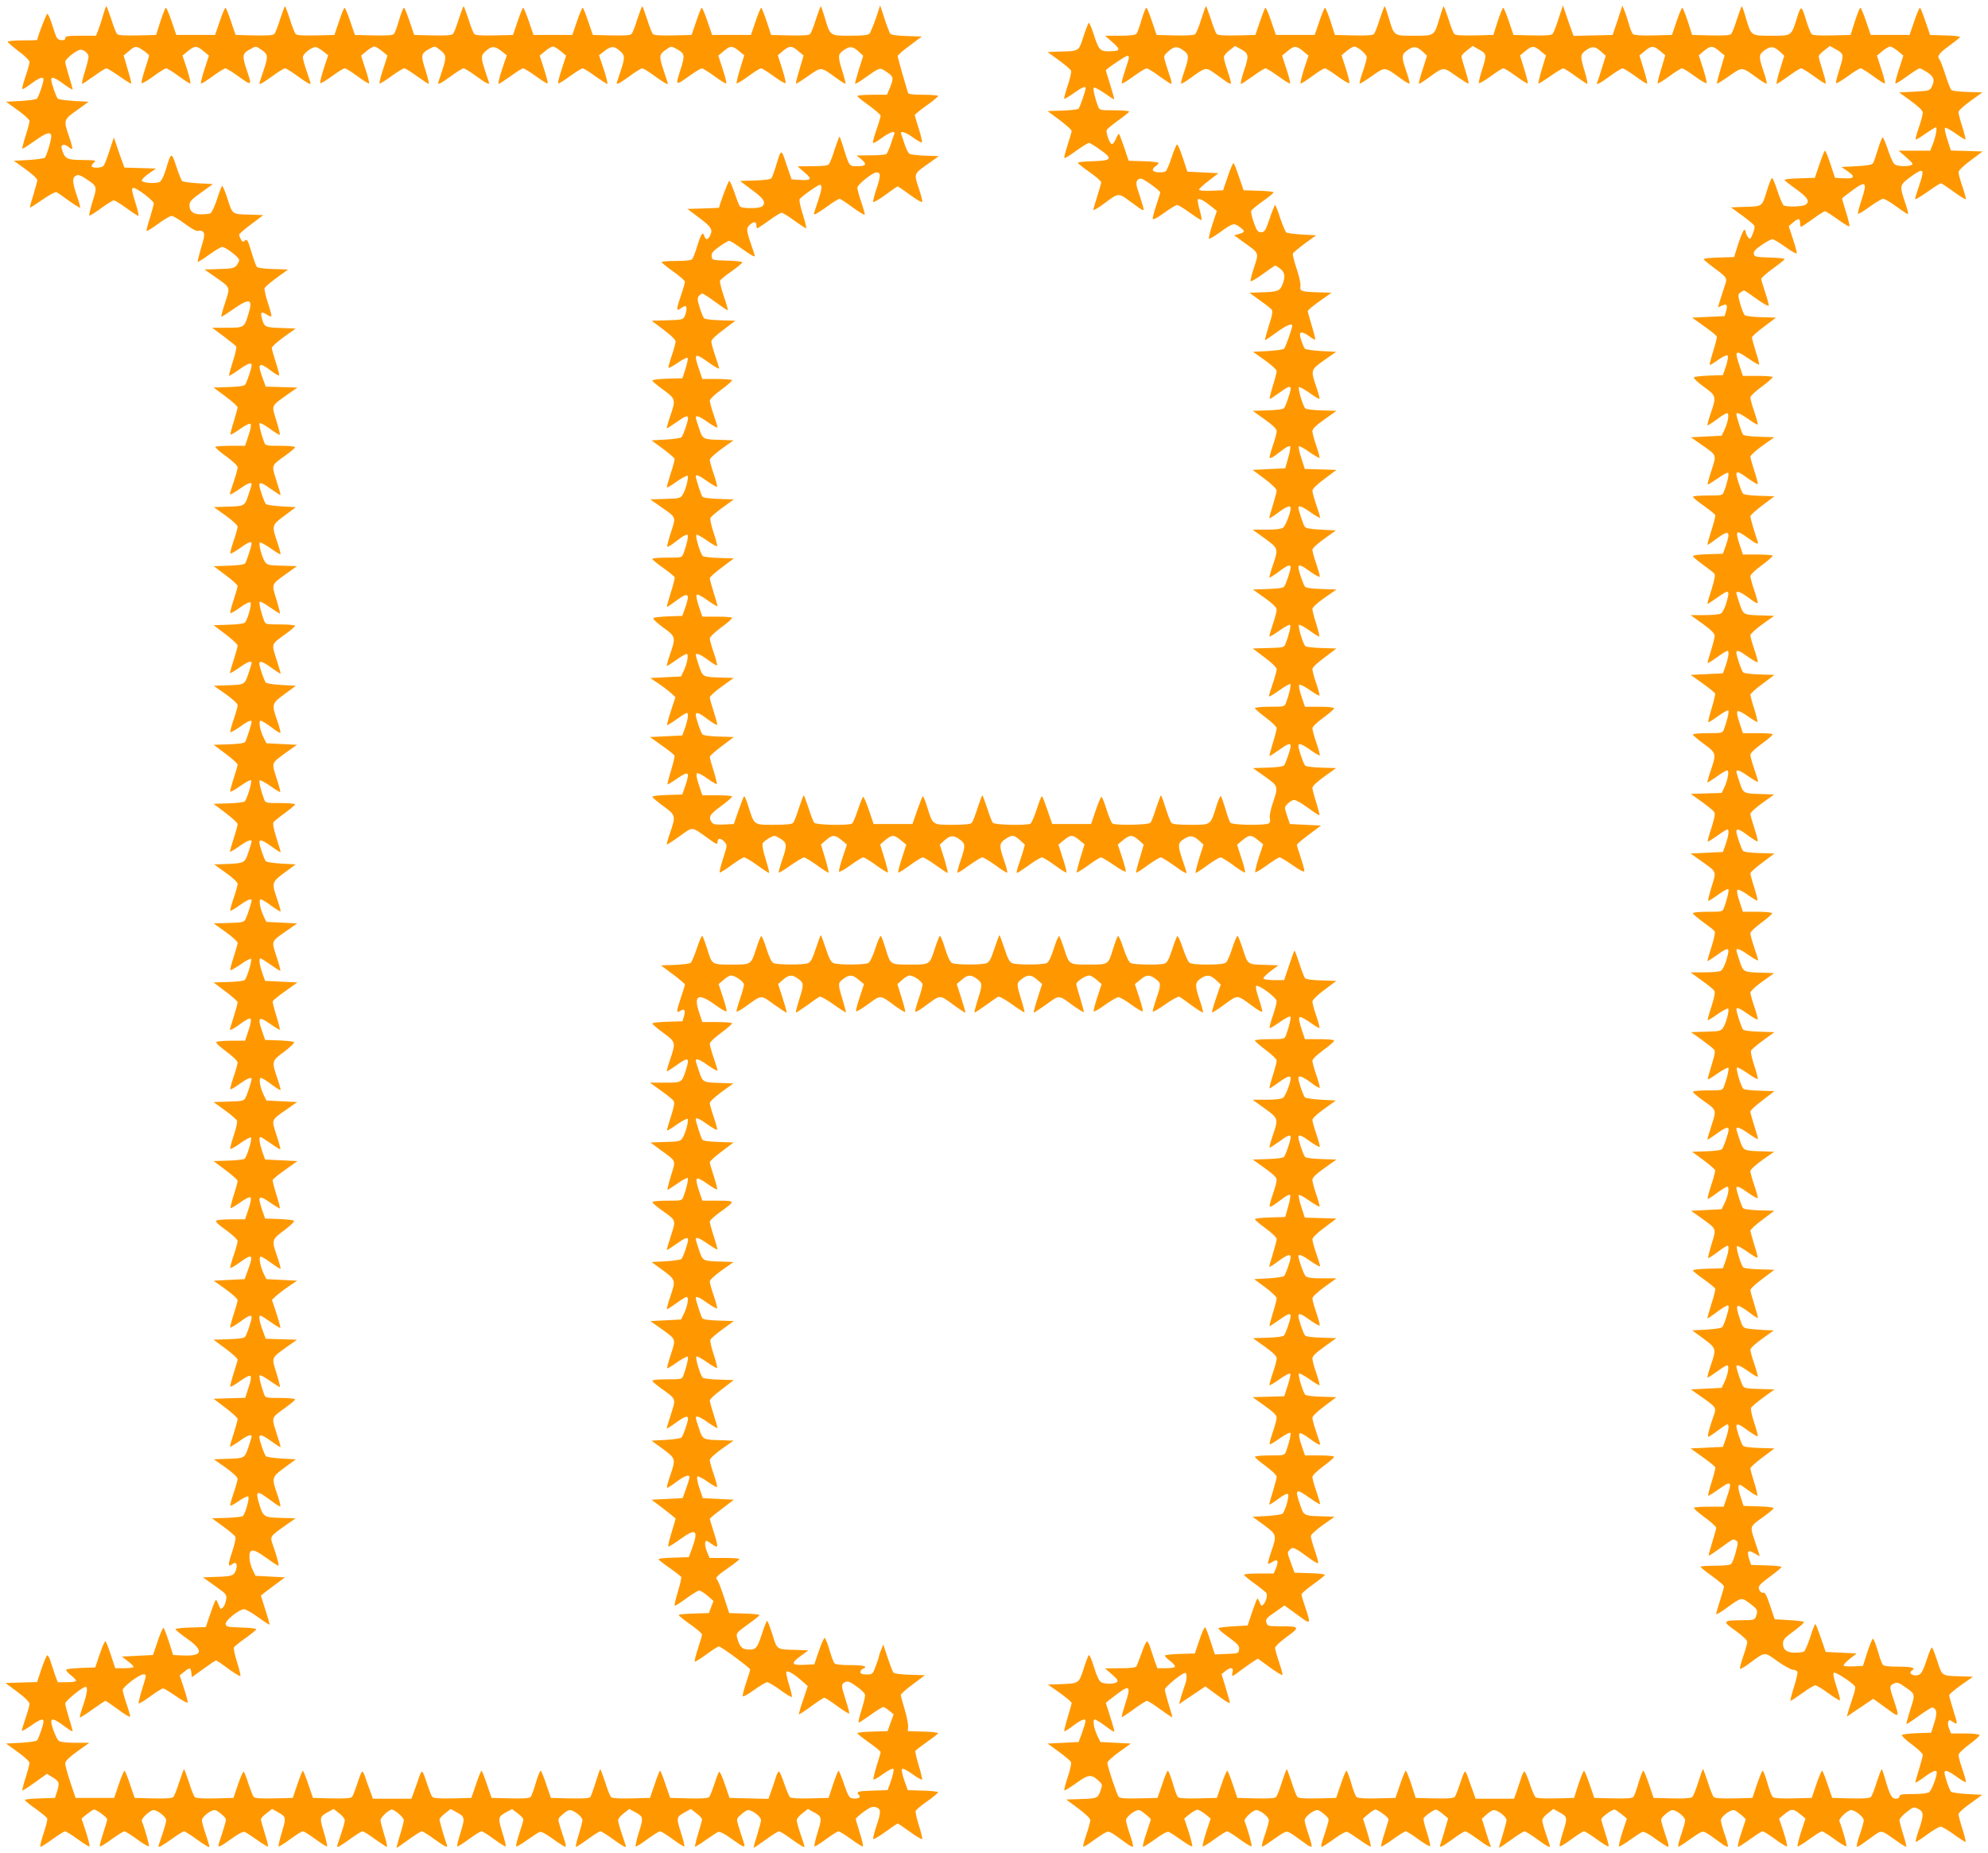 <?xml version="1.0" standalone="no"?>
<!DOCTYPE svg PUBLIC "-//W3C//DTD SVG 20010904//EN"
 "http://www.w3.org/TR/2001/REC-SVG-20010904/DTD/svg10.dtd">
<svg version="1.0" xmlns="http://www.w3.org/2000/svg"
 width="1280pt" height="1193pt" viewBox="0 0 1280 1193"
 preserveAspectRatio="xMidYMid meet">
<g transform="translate(0,1193) scale(0.1,-0.1)"
fill="#ff9800" stroke="none">
<path d="M664 11833 c-9 -32 -23 -75 -31 -95 l-15 -38 -99 0 c-83 0 -99 -3
-99 -16 0 -11 -8 -14 -27 -12 -25 3 -30 11 -53 86 -14 46 -30 83 -35 83 -7 0
-62 -143 -65 -168 0 -2 -43 -3 -95 -3 -52 0 -95 -4 -95 -9 0 -5 32 -32 70 -61
40 -29 70 -59 70 -69 0 -10 -11 -51 -25 -91 -14 -41 -24 -78 -22 -83 1 -4 27
10 56 33 56 41 81 50 81 27 0 -20 -31 -110 -42 -122 -5 -5 -52 -12 -104 -15
l-95 -5 75 -54 c42 -30 76 -61 76 -70 0 -9 -11 -52 -25 -95 -14 -44 -23 -81
-21 -83 2 -3 38 21 81 51 75 54 105 61 105 27 0 -25 -30 -124 -41 -136 -6 -5
-53 -12 -105 -15 l-95 -5 75 -54 c42 -30 76 -61 76 -70 0 -9 -12 -51 -25 -95
-14 -43 -24 -80 -22 -82 2 -2 38 21 81 51 44 30 84 52 90 48 6 -3 42 -28 79
-55 38 -27 71 -48 73 -45 2 2 -7 37 -21 77 -30 88 -31 116 -6 129 14 8 28 4
64 -20 74 -49 74 -48 43 -146 -14 -47 -24 -88 -21 -91 2 -3 36 18 75 47 39 28
76 51 83 51 7 0 43 -22 81 -50 38 -27 72 -50 77 -50 4 0 -3 35 -17 78 -27 87
-29 102 -13 102 21 0 129 -83 129 -99 0 -9 -12 -51 -25 -95 -14 -43 -24 -81
-21 -83 2 -3 36 18 74 46 38 28 78 51 87 51 10 0 48 -23 86 -51 47 -35 74 -49
87 -45 11 4 24 0 31 -8 10 -12 7 -32 -14 -101 -14 -48 -24 -89 -22 -91 2 -2
35 18 73 46 38 27 76 50 85 50 22 0 109 -67 109 -84 0 -8 -8 -23 -17 -35 -16
-18 -31 -21 -112 -23 l-94 -3 64 -45 c106 -74 102 -64 69 -167 -16 -48 -27
-90 -25 -92 2 -2 36 20 76 48 108 75 129 69 98 -32 -26 -86 -27 -87 -137 -87
l-96 0 74 -55 c41 -31 77 -60 81 -66 3 -6 -6 -50 -22 -97 -15 -48 -26 -89 -24
-91 2 -2 30 15 62 38 61 43 83 50 83 28 0 -19 -31 -110 -42 -124 -6 -8 -46
-13 -106 -15 l-97 -3 78 -58 c42 -31 77 -63 77 -70 0 -6 -12 -47 -25 -91 -14
-43 -23 -81 -21 -84 3 -2 31 14 63 37 33 24 61 37 66 32 6 -6 0 -37 -13 -75
l-22 -66 -92 0 c-51 0 -96 -3 -99 -7 -4 -3 27 -31 68 -60 44 -32 75 -61 75
-72 0 -10 -11 -51 -25 -91 -14 -40 -25 -78 -25 -82 0 -5 26 9 58 31 56 40 82
50 82 33 0 -4 -9 -36 -21 -70 -24 -71 -24 -71 -143 -74 l-79 -3 77 -55 c42
-30 76 -62 76 -70 0 -9 -11 -50 -25 -90 -14 -41 -24 -78 -22 -83 1 -4 28 10
59 32 55 40 78 49 78 33 0 -18 -33 -118 -42 -129 -6 -8 -46 -13 -106 -15 l-96
-3 77 -58 c42 -31 77 -63 77 -70 0 -6 -12 -47 -26 -90 -14 -43 -24 -81 -21
-84 3 -3 32 13 63 36 35 25 61 38 67 32 9 -9 -17 -105 -35 -128 -6 -8 -46 -13
-106 -15 l-97 -3 78 -59 c42 -32 77 -64 77 -72 0 -7 -11 -48 -25 -91 -14 -43
-25 -82 -25 -86 0 -4 25 10 57 32 54 39 83 51 83 33 0 -4 -9 -36 -21 -70 -24
-71 -24 -71 -143 -74 l-79 -3 77 -54 c43 -31 76 -61 76 -71 0 -9 -11 -50 -25
-90 -14 -41 -24 -78 -22 -83 1 -4 28 10 59 32 52 38 78 49 78 35 0 -16 -34
-120 -42 -131 -6 -8 -46 -13 -106 -15 l-96 -3 77 -58 c42 -31 77 -63 77 -70 0
-6 -12 -47 -26 -90 -14 -43 -24 -81 -21 -84 3 -2 33 14 66 38 33 23 64 40 67
36 9 -9 -26 -124 -41 -137 -6 -5 -54 -11 -106 -12 l-94 -3 78 -59 c42 -32 77
-64 77 -72 0 -7 -11 -48 -25 -91 -14 -43 -25 -82 -25 -86 0 -4 25 10 57 32 54
39 83 51 83 33 0 -4 -9 -36 -21 -70 -23 -69 -25 -70 -152 -75 l-68 -2 75 -54
c43 -30 76 -61 76 -71 0 -9 -11 -50 -25 -90 -14 -41 -24 -78 -23 -82 2 -5 28
10 58 32 52 37 80 49 80 33 0 -14 -29 -102 -40 -122 -9 -18 -22 -21 -107 -23
l-97 -3 77 -55 c42 -30 77 -62 77 -70 0 -8 -12 -50 -26 -93 -14 -43 -24 -80
-21 -83 2 -3 32 14 66 37 33 24 64 40 67 36 9 -9 -26 -124 -41 -137 -6 -5 -54
-11 -106 -12 l-94 -3 77 -58 c43 -32 78 -63 78 -70 0 -7 -11 -48 -25 -92 -14
-44 -25 -81 -25 -82 0 -10 24 3 70 37 33 24 57 37 63 31 6 -6 1 -35 -13 -75
l-22 -66 -86 0 c-48 0 -92 -4 -98 -8 -8 -4 16 -27 62 -61 41 -30 74 -62 74
-71 0 -9 -11 -50 -25 -90 -14 -41 -24 -78 -23 -82 2 -5 28 10 58 32 52 37 80
49 80 33 0 -14 -29 -102 -40 -122 -9 -18 -22 -21 -108 -23 l-97 -3 73 -53 c40
-29 75 -59 78 -67 3 -8 -6 -51 -21 -95 -15 -45 -25 -84 -22 -87 3 -2 33 14 66
38 33 23 64 40 67 36 9 -9 -26 -124 -41 -137 -6 -5 -54 -11 -106 -12 l-94 -3
77 -58 c43 -32 78 -63 78 -70 0 -7 -11 -48 -25 -91 -14 -44 -23 -82 -20 -84 2
-2 30 14 62 37 33 24 61 37 66 32 6 -6 0 -37 -13 -75 l-22 -66 -86 0 c-48 0
-93 -4 -99 -8 -9 -5 12 -26 62 -61 42 -31 75 -61 75 -71 0 -9 -11 -50 -25 -90
-14 -41 -24 -78 -23 -82 2 -5 28 10 58 32 86 62 94 56 57 -45 l-22 -60 -100
-5 -99 -5 77 -55 c42 -30 77 -62 77 -70 0 -8 -12 -50 -26 -93 -14 -43 -24 -81
-21 -84 3 -2 30 14 61 36 58 43 76 50 76 28 0 -19 -31 -110 -42 -124 -6 -8
-46 -13 -106 -15 l-97 -3 78 -58 c42 -31 77 -63 77 -70 0 -6 -12 -47 -26 -90
-14 -43 -24 -81 -21 -84 3 -3 32 13 63 36 35 25 61 38 67 32 6 -6 1 -35 -13
-75 l-21 -65 -102 -3 -102 -3 78 -59 c42 -32 77 -64 77 -72 0 -7 -11 -48 -25
-91 -14 -43 -25 -82 -25 -86 0 -4 25 10 57 32 54 39 83 51 83 33 0 -4 -9 -36
-21 -70 -24 -71 -24 -71 -143 -74 l-79 -3 77 -54 c43 -31 76 -61 76 -71 0 -9
-11 -50 -25 -90 -14 -41 -24 -78 -23 -82 2 -5 26 8 55 28 28 20 56 33 61 30
11 -6 -17 -109 -34 -126 -5 -5 -52 -10 -104 -12 l-95 -3 73 -53 c40 -29 75
-59 78 -67 3 -8 -6 -51 -21 -95 -28 -83 -28 -103 0 -80 25 20 37 0 24 -38 -13
-37 -24 -41 -133 -44 l-79 -3 77 -55 c75 -53 77 -56 72 -89 -3 -19 -12 -42
-21 -50 -14 -14 -16 -12 -27 17 -7 18 -15 32 -18 32 -3 0 -19 -39 -35 -87
l-30 -88 -97 -3 c-54 -1 -98 -6 -98 -11 0 -4 34 -32 75 -61 108 -76 100 -113
-22 -108 l-68 3 -28 87 c-16 49 -31 88 -35 88 -4 0 -21 -39 -37 -87 l-30 -88
-100 -5 -100 -5 37 -29 c21 -15 38 -32 38 -37 0 -5 -27 -9 -59 -9 l-59 0 -27
82 c-15 46 -31 87 -35 91 -4 5 -21 -31 -37 -80 l-30 -88 -89 -3 c-49 -2 -92
-6 -97 -11 -4 -4 8 -20 28 -35 19 -15 35 -31 35 -37 0 -5 -27 -9 -59 -9 l-59
0 -16 42 c-8 24 -21 63 -29 88 -7 25 -18 44 -23 43 -4 -1 -21 -40 -37 -87
l-28 -85 -102 -3 -102 -3 78 -58 c46 -34 77 -65 77 -76 0 -9 -11 -51 -25 -91
-14 -40 -25 -78 -25 -82 0 -5 26 9 58 31 60 43 82 50 82 28 0 -20 -31 -110
-42 -122 -5 -5 -52 -12 -104 -15 l-95 -5 75 -54 c42 -30 76 -61 76 -70 0 -9
-11 -52 -25 -95 -14 -44 -23 -81 -21 -83 2 -2 38 21 81 52 l77 55 30 -18 c49
-29 53 -38 37 -90 l-15 -47 -97 -3 c-53 -1 -97 -6 -97 -10 0 -4 31 -30 70 -57
38 -28 72 -55 74 -62 3 -7 -8 -51 -24 -98 -16 -47 -24 -85 -19 -85 5 0 40 22
78 50 38 27 74 50 80 50 6 0 43 -23 82 -51 38 -28 72 -49 75 -46 3 3 -7 44
-22 92 l-29 87 35 29 c19 15 40 29 45 29 17 0 85 -50 85 -63 0 -6 -12 -47 -26
-90 -14 -43 -24 -81 -21 -84 4 -3 38 18 76 46 39 28 76 51 82 51 6 0 43 -23
81 -51 38 -28 72 -48 76 -45 5 5 -22 103 -45 162 -5 14 43 61 70 70 23 7 87
-41 87 -65 0 -10 -11 -51 -25 -91 -14 -40 -25 -75 -25 -77 0 -10 23 3 85 47
38 27 74 50 80 50 6 0 44 -24 85 -54 41 -30 76 -51 78 -47 1 4 -9 40 -23 81
-14 40 -25 81 -25 91 0 24 64 72 87 65 10 -3 30 -17 45 -31 27 -25 27 -25 12
-74 -8 -27 -21 -68 -29 -91 -18 -52 -13 -51 81 16 38 28 71 44 80 40 8 -3 44
-27 80 -52 36 -26 67 -44 70 -42 2 3 -7 41 -21 84 -13 44 -25 84 -25 91 0 7
16 24 36 39 l36 28 34 -19 c57 -31 58 -35 29 -130 -14 -48 -24 -89 -21 -92 3
-3 36 18 74 46 38 28 75 51 82 51 7 0 44 -23 82 -51 38 -28 71 -49 74 -46 3 3
-7 44 -21 92 -29 95 -28 99 29 130 l34 19 36 -28 c20 -15 36 -35 36 -45 0 -10
-11 -51 -25 -91 -14 -40 -25 -75 -25 -77 0 -10 23 3 84 47 38 28 74 50 80 50
6 0 42 -22 80 -50 38 -27 72 -50 77 -50 4 0 -3 35 -17 77 -13 43 -24 85 -24
95 0 17 54 68 72 68 20 0 78 -51 78 -68 0 -9 -11 -53 -25 -97 -13 -43 -23 -80
-22 -81 1 -2 36 22 77 52 41 30 80 54 86 54 6 0 42 -22 80 -50 71 -51 90 -60
81 -36 -14 36 -47 150 -47 162 0 7 16 25 36 40 l36 28 34 -19 c58 -31 59 -36
30 -131 -15 -47 -25 -88 -22 -91 3 -3 36 18 74 46 38 28 75 51 82 51 7 0 44
-23 82 -51 38 -28 71 -49 74 -46 3 3 -7 44 -22 91 -29 95 -28 100 29 131 l34
18 37 -28 c20 -15 36 -32 36 -39 0 -6 -12 -46 -26 -89 -14 -43 -24 -81 -20
-84 3 -3 34 15 70 41 36 25 72 49 81 52 9 4 42 -13 85 -45 39 -28 75 -51 80
-51 5 0 3 18 -5 41 -8 23 -21 63 -29 90 -15 49 -15 49 12 74 15 14 35 28 45
31 23 7 87 -40 87 -64 0 -9 -11 -52 -24 -95 -14 -42 -21 -77 -17 -77 5 0 39
23 77 50 38 28 74 50 80 50 6 0 42 -22 80 -50 61 -44 84 -57 84 -47 0 2 -11
37 -25 77 -14 40 -25 81 -25 91 0 10 16 30 36 45 l36 28 34 -19 c57 -30 58
-35 28 -130 -15 -47 -24 -88 -21 -92 4 -3 37 18 75 46 38 28 75 51 82 51 7 0
44 -23 82 -51 38 -28 71 -49 74 -46 3 3 -7 44 -22 90 -31 95 -30 100 30 132
l34 19 36 -28 c20 -15 36 -32 36 -39 0 -7 -11 -48 -25 -92 -13 -43 -22 -81
-20 -83 2 -3 33 16 69 42 36 25 72 49 80 52 9 4 42 -12 80 -40 94 -67 99 -68
81 -16 -8 23 -21 64 -29 91 -15 49 -15 49 12 74 15 14 35 28 45 31 22 7 87
-40 87 -64 0 -9 -12 -52 -25 -96 -14 -43 -24 -80 -23 -82 2 -1 37 22 78 52 41
30 80 54 86 54 6 0 42 -22 80 -50 61 -44 84 -57 84 -47 0 2 -11 37 -25 77 -14
40 -25 81 -25 91 0 10 16 30 36 45 l36 28 34 -19 c57 -30 58 -35 29 -130 -15
-48 -24 -89 -21 -92 3 -3 36 18 74 46 38 28 75 51 81 51 6 0 43 -23 82 -51 38
-28 72 -49 75 -46 3 3 -6 42 -20 87 -14 44 -26 85 -26 90 0 4 23 25 50 45 39
28 56 36 76 31 37 -10 39 -27 9 -116 -15 -44 -25 -84 -23 -89 2 -5 37 15 78
45 41 30 77 54 80 54 3 0 39 -24 80 -54 41 -30 76 -50 78 -46 2 5 -8 45 -22
89 -14 44 -23 86 -20 93 3 7 36 35 75 62 38 27 69 53 69 57 0 5 -44 10 -97 11
l-98 3 -23 64 c-12 36 -19 68 -14 73 5 5 34 -10 66 -33 31 -23 60 -39 63 -36
2 3 -7 44 -22 91 -14 48 -24 90 -21 94 3 5 36 30 75 58 39 27 71 52 71 56 0 4
-44 9 -97 10 l-98 3 2 30 c1 16 -9 66 -22 110 -14 45 -25 86 -25 93 0 6 35 38
78 69 l77 58 -97 3 c-60 2 -100 7 -106 15 -5 7 -22 50 -37 96 l-28 84 -13 -33
c-8 -18 -14 -36 -14 -41 0 -4 -9 -33 -21 -64 -20 -54 -21 -55 -60 -55 -28 0
-39 4 -39 15 0 9 7 18 15 21 38 15 7 24 -79 24 -63 0 -97 4 -104 13 -5 6 -20
44 -31 84 -12 40 -26 75 -30 78 -5 3 -22 -34 -38 -82 l-30 -88 -66 -3 c-83 -4
-87 10 -19 59 l47 34 -80 3 c-126 3 -121 0 -151 97 -15 47 -30 87 -34 90 -3 2
-19 -36 -35 -86 -31 -96 -40 -104 -101 -97 -29 3 -46 25 -59 79 -6 24 1 31 69
80 42 30 76 57 76 61 0 4 -44 9 -97 10 l-98 3 -32 98 c-18 55 -37 105 -43 112
-16 19 -12 24 69 81 39 27 71 52 71 57 0 4 -43 7 -96 7 l-95 0 -15 35 c-16 38
-19 75 -5 75 4 0 20 -10 35 -21 15 -12 30 -18 33 -15 4 4 -5 44 -20 89 -15 46
-27 86 -27 89 0 3 35 32 78 64 l77 59 -100 5 -100 5 -22 65 c-12 36 -18 69
-13 74 5 4 34 -10 66 -33 32 -23 60 -38 61 -34 2 5 -8 42 -22 83 -14 40 -25
81 -25 90 0 10 33 40 76 71 l77 54 -79 3 c-119 3 -119 3 -143 74 -12 34 -21
66 -21 70 0 18 29 6 83 -33 32 -22 57 -36 57 -32 0 4 -11 43 -25 86 -14 43
-25 84 -25 91 0 8 35 40 78 72 l77 59 -94 3 c-52 1 -100 7 -106 12 -15 13 -50
128 -41 137 3 4 34 -13 67 -36 33 -24 63 -40 66 -38 3 3 -7 42 -22 87 -15 44
-24 87 -21 95 3 8 38 38 78 67 l73 53 -97 3 c-60 2 -100 7 -106 15 -8 11 -42
115 -42 131 0 14 26 3 78 -35 31 -22 58 -36 59 -32 2 5 -8 42 -22 83 -14 40
-25 81 -25 90 0 10 33 40 76 71 l77 54 -79 3 c-119 3 -119 3 -143 74 -12 34
-21 66 -21 70 0 17 26 7 82 -33 32 -22 58 -37 58 -32 0 4 -11 43 -25 86 -14
43 -25 84 -25 92 0 8 29 34 64 60 104 74 104 75 -12 75 l-100 0 -22 66 c-14
40 -19 69 -13 75 6 6 32 -7 67 -32 31 -23 60 -39 63 -36 3 3 -7 41 -21 84 -14
43 -26 84 -26 90 0 7 35 39 77 70 l77 58 -96 3 c-60 2 -100 7 -106 15 -8 11
-42 115 -42 131 0 14 26 3 78 -35 31 -22 58 -36 59 -32 2 5 -8 42 -22 83 -14
40 -25 81 -25 89 0 9 35 41 76 71 l76 55 -79 3 c-118 3 -118 3 -142 74 -12 34
-21 66 -21 70 0 17 26 7 82 -33 32 -22 58 -36 58 -31 0 4 -11 42 -25 82 -14
40 -25 81 -25 91 0 9 32 40 75 71 41 30 72 58 68 61 -3 4 -48 7 -99 7 l-92 0
-21 63 c-37 112 -4 126 105 47 38 -28 70 -46 72 -40 2 5 -9 47 -24 92 l-27 82
32 28 c17 15 39 28 47 28 27 0 84 -40 84 -59 0 -10 -11 -51 -25 -91 -14 -41
-24 -78 -23 -82 2 -5 30 11 63 35 102 74 92 73 179 10 42 -30 79 -54 81 -52 2
2 -10 45 -26 94 l-29 90 32 28 c39 33 59 34 98 5 36 -26 37 -36 5 -135 -13
-42 -23 -79 -20 -81 2 -2 34 19 72 46 37 27 73 52 79 55 7 4 47 -18 89 -48 43
-31 79 -54 81 -53 2 2 -8 40 -21 83 -31 101 -31 107 5 133 39 29 59 28 99 -6
l34 -28 -27 -82 c-15 -45 -26 -86 -24 -92 2 -5 36 15 77 45 84 61 75 62 175
-12 33 -23 62 -41 64 -38 3 2 -8 44 -23 92 l-27 87 31 28 c17 15 39 28 47 28
27 0 84 -40 84 -59 0 -10 -11 -51 -25 -91 -14 -41 -24 -78 -22 -83 1 -5 30 11
63 36 102 75 92 74 179 11 42 -31 78 -55 80 -53 2 2 -10 45 -26 94 l-29 90 32
27 c39 34 59 35 98 6 36 -26 37 -36 5 -135 -13 -42 -23 -79 -20 -81 2 -2 34
19 72 46 37 27 73 52 79 55 7 4 47 -18 89 -48 43 -31 79 -54 81 -52 2 2 -7 39
-21 83 -31 100 -31 106 5 132 39 29 59 28 98 -5 l32 -28 -29 -90 c-16 -49 -27
-92 -25 -94 1 -2 38 22 80 52 87 63 77 64 178 -10 33 -23 61 -41 64 -39 2 2
-8 41 -22 86 -14 44 -26 87 -26 95 0 16 60 55 84 55 8 0 30 -13 47 -28 l32
-28 -27 -82 c-15 -45 -26 -87 -24 -92 2 -6 34 12 72 40 38 27 77 50 87 50 10
0 49 -22 86 -50 38 -27 69 -45 71 -40 2 6 -9 47 -24 92 l-27 82 34 28 c40 34
60 35 99 6 36 -26 37 -35 5 -128 -14 -41 -24 -78 -23 -82 2 -5 39 16 82 47 43
30 84 52 90 48 6 -3 42 -28 79 -56 37 -27 70 -47 72 -45 3 3 -6 38 -20 78 -32
95 -32 114 4 139 39 28 63 26 100 -8 l31 -29 -30 -88 c-17 -48 -28 -89 -26
-92 3 -2 39 21 81 52 87 63 77 64 179 -11 33 -25 62 -41 63 -36 2 5 -8 42 -22
83 -14 41 -22 77 -17 82 13 13 132 -74 132 -98 0 -11 -11 -54 -25 -94 -14 -40
-23 -76 -20 -78 3 -3 32 14 65 38 34 23 64 39 68 36 6 -7 -8 -68 -27 -118 -10
-28 -11 -28 -106 -28 -52 0 -95 -4 -95 -9 0 -5 32 -32 70 -61 39 -29 70 -59
70 -68 0 -10 -11 -53 -25 -96 -14 -44 -23 -81 -22 -83 2 -1 28 15 58 37 57 41
79 49 79 27 0 -27 -33 -112 -48 -124 -10 -8 -49 -13 -106 -13 l-91 0 78 -56
c89 -65 89 -66 52 -174 -14 -40 -23 -75 -21 -78 3 -2 29 15 60 37 58 43 76 50
76 28 0 -19 -31 -110 -42 -124 -6 -8 -46 -13 -106 -15 l-96 -3 77 -55 c53 -38
77 -61 77 -76 0 -11 -11 -54 -25 -94 -14 -40 -23 -76 -20 -78 3 -3 19 4 35 16
17 12 43 32 60 44 16 12 33 18 37 15 3 -4 -2 -38 -13 -75 l-19 -67 -98 -3
c-53 -1 -97 -7 -97 -11 0 -5 32 -32 70 -60 41 -30 70 -58 70 -68 0 -10 -12
-53 -25 -97 -14 -43 -24 -80 -22 -82 2 -2 28 14 57 36 55 41 80 50 80 27 0
-20 -31 -110 -42 -122 -5 -5 -50 -12 -101 -15 l-92 -5 72 -53 c40 -30 73 -61
73 -70 0 -9 -11 -53 -25 -97 -13 -43 -23 -81 -21 -82 1 -2 28 15 59 37 58 42
77 49 77 27 0 -19 -31 -110 -42 -124 -6 -8 -45 -13 -105 -15 l-96 -3 77 -55
c53 -38 76 -61 76 -75 0 -12 -11 -55 -25 -95 -14 -40 -23 -75 -21 -78 3 -2 32
15 65 39 33 23 64 40 68 36 4 -4 -3 -39 -16 -77 l-22 -69 -102 -3 -102 -3 77
-55 c54 -38 78 -61 78 -76 0 -11 -11 -54 -25 -94 -14 -40 -23 -76 -20 -78 3
-3 32 14 65 38 34 23 64 39 68 36 6 -7 -8 -68 -27 -118 -10 -28 -11 -28 -106
-28 -52 0 -95 -4 -95 -9 0 -5 31 -32 70 -60 41 -30 70 -59 70 -69 0 -9 -12
-52 -25 -96 -14 -43 -24 -80 -22 -82 2 -2 28 14 57 36 33 24 57 37 63 31 10
-10 -17 -107 -35 -126 -5 -5 -50 -12 -101 -15 l-92 -5 73 -53 c83 -62 84 -64
47 -172 -14 -40 -23 -75 -21 -77 2 -3 15 3 29 12 33 21 42 6 23 -40 l-15 -35
-95 0 c-53 0 -96 -4 -96 -8 0 -5 30 -30 68 -57 37 -27 70 -54 75 -60 10 -13
-1 -56 -18 -74 -12 -12 -16 -11 -25 14 -6 15 -13 26 -15 23 -3 -3 -18 -43 -34
-89 l-28 -84 -91 -5 c-50 -3 -93 -8 -97 -12 -4 -3 25 -30 65 -58 61 -45 71
-56 68 -79 -3 -25 -5 -26 -80 -29 l-76 -3 -27 83 c-15 46 -31 87 -35 91 -4 5
-21 -31 -37 -80 l-30 -88 -96 -3 c-53 -1 -97 -7 -97 -11 0 -5 16 -21 35 -35
20 -15 33 -32 30 -37 -4 -5 -30 -9 -60 -9 l-53 0 -16 43 c-8 23 -21 62 -29 87
-7 25 -18 44 -23 42 -5 -1 -20 -35 -34 -75 -14 -40 -29 -78 -33 -85 -6 -8 -40
-12 -105 -12 l-97 -1 45 -39 c37 -33 42 -41 30 -50 -20 -13 -76 -13 -100 0
-13 7 -29 41 -46 96 -14 48 -29 82 -34 78 -4 -5 -20 -46 -34 -91 -31 -93 -27
-91 -160 -96 l-69 -2 77 -54 c42 -30 76 -59 76 -65 0 -5 -12 -48 -26 -94 -14
-46 -24 -86 -21 -88 2 -2 28 14 57 36 55 41 80 50 79 28 0 -7 -10 -40 -22 -73
l-22 -60 -100 -5 -100 -5 73 -53 c40 -29 75 -59 78 -67 3 -8 -6 -51 -21 -95
-15 -45 -25 -84 -22 -86 3 -3 37 18 76 46 79 57 97 59 144 16 24 -22 25 -27
15 -58 -18 -55 -23 -57 -126 -60 l-97 -3 78 -58 c47 -35 77 -64 77 -75 0 -10
-11 -52 -25 -92 -14 -40 -23 -76 -20 -78 3 -3 31 14 62 37 32 23 68 47 81 53
23 12 25 11 144 -76 15 -11 30 -17 33 -14 3 2 -6 38 -20 78 -14 40 -25 81 -25
91 0 24 64 72 87 65 16 -5 73 -52 73 -60 0 -1 -13 -41 -29 -89 -17 -48 -26
-87 -21 -87 5 0 41 23 80 51 43 32 76 49 85 45 9 -3 45 -27 81 -52 36 -26 67
-44 70 -41 3 3 -7 44 -22 92 l-29 87 35 29 c19 15 42 28 50 28 8 0 31 -13 50
-28 l35 -29 -29 -87 c-15 -48 -25 -89 -22 -92 3 -3 37 18 75 46 39 28 76 51
82 51 6 0 43 -23 81 -51 38 -28 72 -48 76 -45 5 5 -22 103 -45 162 -5 14 43
61 70 70 23 7 87 -41 87 -65 0 -10 -11 -51 -25 -91 -14 -40 -23 -76 -20 -78 3
-3 31 14 62 37 32 23 68 47 81 53 23 12 25 11 144 -76 15 -11 30 -17 33 -14 3
2 -6 38 -20 78 -14 40 -25 81 -25 91 0 24 64 72 87 65 10 -3 30 -17 45 -31 27
-25 27 -25 12 -74 -8 -27 -21 -67 -29 -90 -8 -23 -10 -41 -5 -41 5 0 41 23 80
51 43 32 76 49 85 45 9 -3 45 -27 81 -52 36 -26 67 -44 70 -42 2 3 -8 44 -23
93 l-27 87 34 29 c19 16 40 29 45 29 17 0 85 -50 85 -63 0 -6 -12 -47 -26 -90
-14 -43 -24 -81 -21 -84 4 -3 38 18 76 46 39 28 76 51 82 51 6 0 43 -23 81
-51 38 -28 73 -48 76 -44 3 3 -6 42 -20 86 -15 44 -25 86 -22 92 5 14 66 57
80 57 5 0 25 -13 44 -28 l34 -29 -22 -76 c-12 -42 -25 -83 -28 -91 -10 -26 8
-19 80 34 38 28 74 50 80 50 6 0 42 -22 80 -50 62 -46 94 -62 83 -42 -3 4 -16
44 -30 90 l-26 83 27 24 c15 14 35 28 45 31 22 7 87 -40 87 -64 0 -9 -12 -52
-25 -96 -14 -43 -24 -80 -23 -82 2 -1 37 22 78 52 41 30 80 54 86 54 6 0 42
-22 80 -50 61 -44 84 -57 84 -47 0 2 -11 37 -25 77 -14 40 -25 81 -25 91 0 10
16 30 36 45 l36 28 34 -19 c57 -31 58 -35 28 -129 -15 -47 -25 -88 -21 -92 3
-4 37 17 75 45 38 28 75 51 81 51 6 0 43 -23 82 -51 38 -28 72 -49 76 -46 3 3
-7 41 -21 84 -14 43 -26 84 -26 90 0 13 68 63 85 63 5 0 26 -14 45 -29 l35
-29 -29 -87 c-15 -48 -25 -89 -22 -92 3 -3 34 15 70 41 36 25 72 49 81 52 9 4
42 -13 85 -45 39 -28 75 -51 80 -51 5 0 3 18 -5 41 -8 23 -21 63 -29 90 -15
49 -15 49 12 74 15 14 35 28 45 31 23 7 87 -41 87 -65 0 -10 -11 -51 -25 -91
-14 -40 -23 -76 -20 -78 3 -3 31 14 62 37 32 23 68 47 81 53 23 12 25 11 144
-76 15 -11 30 -17 33 -14 3 2 -6 38 -20 78 -14 40 -25 81 -25 91 0 24 64 72
87 65 16 -5 73 -52 73 -60 0 -1 -13 -41 -29 -89 -17 -48 -25 -87 -20 -87 5 0
40 22 78 50 38 27 74 50 80 50 6 0 42 -23 81 -51 39 -29 73 -49 76 -46 3 3 -7
44 -22 92 l-29 87 35 29 c44 36 56 36 100 0 l35 -29 -29 -87 c-15 -48 -25 -89
-22 -92 3 -3 37 18 75 46 39 28 76 51 82 51 6 0 43 -23 81 -51 38 -28 72 -48
76 -45 5 5 -22 103 -45 162 -5 14 43 61 70 70 23 7 87 -41 87 -65 0 -10 -11
-51 -25 -91 -14 -40 -23 -76 -20 -78 3 -3 18 4 33 15 15 11 49 35 75 54 54 38
46 40 152 -35 30 -22 57 -37 59 -35 2 2 -7 38 -20 79 -13 41 -24 83 -24 92 0
9 21 33 46 52 44 34 47 35 75 20 36 -18 37 -38 4 -134 -14 -40 -23 -75 -20
-78 2 -2 35 19 73 47 38 28 77 51 87 51 9 0 49 -23 87 -51 38 -28 72 -49 74
-47 2 3 -7 40 -21 84 -14 43 -25 86 -25 94 0 9 34 40 77 70 l76 55 -96 5 c-53
3 -100 10 -105 15 -11 12 -42 102 -42 122 0 22 22 14 80 -27 30 -22 56 -37 58
-32 1 4 -9 41 -23 82 -14 40 -25 81 -25 91 0 10 30 39 70 69 39 28 68 55 65
60 -4 6 -46 10 -94 10 l-89 0 -12 30 c-7 16 -10 37 -6 45 5 14 8 14 31 -1 31
-20 31 -18 0 81 -14 44 -25 85 -25 91 0 6 34 35 76 65 l77 54 -79 3 c-123 3
-119 1 -149 94 -15 46 -31 87 -35 91 -4 5 -19 -30 -34 -77 -18 -57 -33 -89
-47 -96 -32 -18 -79 6 -49 25 28 17 1 25 -84 25 -63 0 -97 4 -103 12 -6 7 -21
48 -33 91 -13 42 -26 77 -31 77 -4 0 -20 -39 -36 -87 l-28 -88 -62 -3 c-36 -2
-63 1 -63 7 0 5 19 24 42 43 l42 33 -99 5 -100 5 -30 87 c-16 47 -32 89 -36
92 -3 3 -18 -34 -33 -82 -16 -48 -34 -90 -40 -94 -6 -4 -32 -8 -58 -8 -54 0
-78 18 -78 60 0 24 12 37 71 80 39 28 68 55 64 58 -4 4 -47 9 -97 12 l-91 5
-30 88 c-21 64 -33 87 -43 83 -7 -3 -19 4 -25 15 -13 26 -6 35 77 96 35 26 64
50 64 55 0 4 -44 9 -97 10 l-98 3 -13 38 c-16 52 -7 62 34 37 19 -12 34 -20
34 -18 0 2 -13 44 -30 93 -34 102 -37 95 57 162 35 25 63 49 63 54 0 4 -44 10
-97 11 l-97 3 -20 62 c-20 63 -17 85 9 68 8 -6 32 -23 55 -39 22 -16 42 -27
45 -25 2 3 -7 41 -20 84 -14 44 -25 85 -25 92 0 7 35 38 78 70 l77 58 -97 3
c-60 2 -100 7 -106 15 -11 14 -42 105 -42 124 0 22 18 15 76 -28 31 -22 58
-38 61 -36 3 3 -7 42 -22 87 -15 44 -24 87 -21 95 3 8 38 38 78 67 l73 53 -97
3 c-86 2 -99 5 -108 23 -11 20 -40 108 -40 122 0 16 28 4 80 -33 30 -22 56
-37 58 -32 1 4 -9 41 -23 82 -14 40 -25 81 -25 90 0 10 33 41 76 71 l75 54
-58 2 c-32 2 -77 5 -100 8 -41 6 -42 7 -63 71 -14 40 -19 69 -13 75 6 6 32 -8
69 -35 32 -25 60 -43 62 -41 2 2 -8 40 -22 85 -14 44 -26 87 -26 95 0 8 35 40
78 72 l77 58 -94 3 c-52 1 -100 7 -106 12 -15 13 -50 128 -41 137 3 4 34 -13
67 -36 33 -24 63 -41 65 -38 3 2 -7 40 -21 83 -13 44 -25 85 -25 91 0 7 35 39
77 70 l77 58 -96 3 c-60 2 -100 7 -106 15 -9 11 -42 111 -42 129 0 16 23 7 78
-33 31 -22 58 -36 59 -32 2 5 -8 42 -22 83 -14 40 -25 81 -25 90 0 10 33 40
76 71 l77 54 -79 3 c-119 3 -119 3 -143 74 -12 34 -21 66 -21 70 0 18 29 6 83
-33 32 -22 57 -36 57 -32 0 4 -11 43 -25 86 -14 43 -25 84 -25 91 0 8 35 40
78 72 l77 59 -94 3 c-52 1 -100 7 -106 12 -15 13 -50 128 -41 137 3 4 34 -13
67 -36 33 -24 63 -40 66 -38 3 3 -7 42 -22 87 -15 44 -24 87 -21 95 3 8 38 38
78 67 l73 53 -97 3 c-60 2 -100 7 -106 15 -9 11 -42 111 -42 129 0 16 23 7 78
-33 31 -22 58 -36 59 -32 2 5 -8 42 -22 83 -14 40 -25 81 -25 90 0 8 34 40 76
70 l77 55 -79 3 c-119 3 -119 3 -143 74 -12 34 -21 66 -21 70 0 17 26 7 82
-33 32 -22 58 -36 58 -31 0 4 -11 42 -25 82 -14 40 -25 81 -25 91 0 10 30 39
70 68 39 28 70 56 70 61 0 6 -39 10 -94 10 l-94 0 -22 66 c-13 38 -19 69 -13
75 5 5 33 -8 66 -32 32 -23 60 -39 62 -37 3 2 -6 40 -20 84 -14 43 -25 85 -25
91 0 7 35 39 78 70 l77 58 -97 3 c-60 2 -100 7 -106 15 -11 14 -42 105 -42
124 0 22 21 15 77 -28 30 -22 57 -38 60 -36 3 3 -7 41 -21 84 -14 43 -26 85
-26 93 0 9 34 40 76 70 l77 55 -79 3 c-119 3 -119 3 -143 74 -12 34 -21 66
-21 70 0 17 26 7 82 -33 32 -22 58 -36 58 -31 0 4 -11 42 -25 82 -14 40 -25
81 -25 91 0 11 31 40 75 72 41 29 72 57 68 60 -3 4 -48 7 -99 7 l-92 0 -22 66
c-13 38 -19 69 -13 75 5 5 33 -8 66 -32 32 -23 60 -39 62 -37 3 2 -6 40 -20
84 -14 43 -25 85 -25 91 0 7 35 39 78 70 l77 58 -97 3 c-60 2 -100 7 -106 15
-11 14 -42 105 -42 124 0 22 19 15 78 -28 31 -22 58 -36 59 -32 2 5 -8 42 -22
83 -14 40 -25 81 -25 90 0 8 34 40 76 70 l77 55 -79 3 c-119 3 -119 3 -143 74
-12 34 -21 66 -21 70 0 18 29 6 81 -32 29 -23 55 -37 56 -33 2 5 -8 42 -22 83
-14 40 -25 81 -25 91 0 9 32 40 75 71 41 30 72 58 68 61 -3 4 -48 7 -99 7
l-92 0 -22 66 c-14 40 -19 69 -13 75 6 6 30 -7 63 -31 56 -42 76 -50 67 -26
-14 37 -47 150 -47 162 0 7 35 39 78 71 l77 58 -97 3 c-60 2 -100 7 -106 15
-11 14 -42 105 -42 124 0 22 18 15 76 -28 31 -22 58 -38 61 -36 3 3 -7 41 -21
84 -14 43 -26 85 -26 93 0 8 35 40 77 70 l77 55 -96 3 c-60 2 -100 7 -106 15
-8 11 -42 115 -42 131 0 15 29 2 80 -34 30 -22 56 -37 58 -32 1 4 -9 41 -23
82 -14 40 -25 81 -25 91 0 9 32 40 75 71 41 30 72 58 68 61 -3 4 -48 7 -99 7
l-92 0 -22 65 c-33 99 -27 105 53 50 38 -26 71 -45 73 -42 3 2 -7 40 -21 83
-13 44 -25 84 -25 91 0 7 35 38 78 70 l77 58 -94 3 c-52 1 -100 7 -107 13 -6
5 -19 37 -29 71 -16 59 -16 62 1 75 10 7 21 13 24 13 3 0 39 -24 80 -54 41
-30 76 -49 78 -43 1 7 -9 45 -23 86 -14 41 -25 80 -25 86 0 6 34 36 75 66 41
29 75 57 75 61 0 4 -44 9 -97 10 -90 3 -98 5 -101 24 -2 15 11 30 51 57 29 20
60 37 69 37 8 0 46 -23 84 -50 38 -28 70 -46 72 -40 2 5 -9 47 -24 92 l-27 82
27 23 c35 30 46 29 46 -2 0 -14 3 -25 7 -25 3 0 37 23 75 50 38 28 73 50 78
50 6 0 42 -23 81 -51 38 -28 73 -49 76 -46 3 4 -6 44 -21 91 -14 46 -26 86
-26 88 0 2 30 26 66 52 88 65 98 55 60 -60 -15 -47 -26 -88 -23 -91 3 -2 37
18 75 46 38 28 78 51 87 51 10 0 49 -23 87 -51 38 -28 71 -49 73 -47 3 3 -6
38 -20 78 -35 104 -34 109 32 158 91 67 98 59 58 -58 -14 -40 -25 -78 -25 -82
0 -5 36 16 79 46 43 31 83 56 88 56 4 0 42 -25 83 -55 41 -30 76 -51 78 -47 1
4 -9 41 -23 82 -14 40 -25 82 -25 91 0 11 31 42 78 76 l77 58 -102 3 -102 3
-22 69 c-13 38 -20 73 -16 77 4 4 35 -13 68 -36 33 -24 62 -41 64 -39 2 2 -7
39 -20 81 -14 43 -25 85 -25 95 0 10 33 40 77 72 l77 55 -96 3 c-60 2 -100 7
-106 15 -5 7 -22 50 -37 97 -15 47 -31 89 -36 95 -20 21 -5 43 61 90 38 28 70
53 70 57 0 4 -44 9 -97 10 l-96 3 -30 88 c-16 48 -32 87 -35 87 -4 0 -21 -39
-37 -87 l-30 -88 -125 0 -125 0 -30 88 c-16 48 -33 87 -37 87 -4 0 -19 -39
-35 -87 l-28 -88 -121 -3 c-89 -2 -124 1 -131 10 -6 7 -20 44 -32 81 -32 105
-34 106 -60 25 -38 -122 -33 -118 -166 -118 -133 0 -129 -3 -165 118 -11 39
-23 72 -25 72 -2 0 -16 -37 -31 -82 -14 -46 -31 -89 -37 -96 -7 -9 -42 -12
-131 -10 l-121 3 -28 88 c-16 48 -32 87 -36 87 -3 0 -20 -39 -36 -87 l-30 -88
-119 -3 c-72 -2 -123 1 -131 8 -7 6 -18 32 -25 58 -7 26 -20 65 -28 86 l-16
40 -31 -95 -32 -94 -125 -3 -126 -3 -16 43 c-9 24 -24 68 -34 98 l-19 55 -28
-85 c-15 -47 -32 -91 -38 -98 -7 -9 -42 -12 -131 -10 l-121 3 -30 88 c-16 48
-33 87 -36 87 -4 0 -20 -39 -36 -87 l-28 -88 -121 -3 c-89 -2 -124 1 -131 10
-6 7 -23 50 -37 96 -15 45 -29 82 -31 82 -2 0 -13 -33 -25 -72 -36 -121 -32
-118 -165 -118 -133 0 -128 -4 -164 118 -12 39 -23 72 -25 72 -3 0 -17 -37
-32 -82 -14 -46 -31 -89 -37 -96 -7 -9 -42 -12 -131 -10 l-121 3 -28 88 c-16
48 -32 87 -36 87 -3 0 -20 -39 -36 -87 l-30 -88 -125 0 -125 0 -30 88 c-16 48
-33 87 -37 87 -3 0 -19 -39 -35 -87 l-30 -88 -120 -3 c-88 -2 -123 1 -130 10
-6 7 -23 50 -37 96 -15 45 -29 82 -31 82 -3 0 -16 -38 -31 -85 -14 -46 -32
-89 -39 -95 -8 -7 -58 -10 -131 -8 l-117 3 -30 88 c-16 48 -32 87 -36 87 -5 0
-18 -35 -31 -77 -12 -43 -27 -84 -33 -90 -6 -9 -41 -13 -106 -13 l-96 0 49
-43 c55 -49 51 -57 -30 -57 -52 0 -61 11 -95 118 -13 39 -26 69 -30 65 -3 -5
-19 -45 -34 -91 -30 -93 -26 -91 -150 -94 l-80 -3 73 -53 c40 -29 75 -59 78
-67 3 -8 -6 -51 -21 -95 -15 -45 -25 -83 -23 -86 3 -2 30 14 61 36 53 38 77
48 77 33 0 -18 -37 -124 -46 -133 -5 -5 -52 -10 -104 -12 l-95 -3 78 -58 c42
-32 77 -63 77 -70 0 -6 -12 -47 -26 -90 -14 -43 -24 -81 -21 -84 4 -3 38 18
76 46 39 28 76 51 82 51 6 0 38 -19 70 -42 86 -60 79 -72 -44 -76 -53 -1 -97
-6 -97 -10 0 -4 34 -31 75 -60 41 -29 75 -58 75 -65 0 -7 -11 -47 -25 -90 -14
-43 -25 -82 -25 -88 0 -6 28 11 63 36 102 76 96 75 174 18 98 -72 94 -71 77
-14 -8 27 -21 68 -29 91 -16 45 -8 70 22 70 16 0 123 -77 123 -89 0 -4 -11
-41 -25 -82 -14 -41 -24 -80 -23 -87 2 -9 27 4 73 37 38 28 76 51 84 51 8 0
46 -23 84 -51 38 -27 71 -48 73 -46 3 3 -3 32 -12 66 -10 33 -14 64 -11 68 9
8 42 -10 87 -47 l35 -28 -29 -87 c-15 -48 -25 -89 -22 -92 3 -3 34 15 70 41
84 60 90 62 126 36 38 -27 38 -35 -2 -46 l-32 -9 65 -47 c97 -69 95 -64 64
-158 -15 -44 -25 -84 -23 -90 2 -5 37 15 78 45 41 30 77 55 81 55 3 0 18 -9
33 -21 30 -23 33 -53 12 -104 -17 -39 -30 -44 -136 -47 l-75 -3 66 -48 c37
-26 71 -53 77 -60 8 -10 4 -37 -18 -102 -15 -50 -27 -92 -25 -94 2 -2 35 20
73 48 64 47 102 63 102 43 0 -16 -43 -137 -52 -147 -5 -5 -52 -12 -105 -15
l-96 -5 77 -54 c42 -30 76 -61 76 -70 0 -9 -11 -52 -25 -96 -13 -43 -22 -81
-20 -83 2 -2 28 15 59 37 58 43 76 50 76 28 0 -19 -31 -110 -42 -124 -6 -8
-46 -13 -106 -15 l-96 -3 77 -55 c53 -38 77 -61 77 -76 0 -11 -11 -54 -25 -94
-14 -40 -23 -76 -20 -78 3 -3 18 3 33 14 15 11 42 31 59 44 18 13 36 20 40 17
3 -4 -2 -38 -13 -75 l-19 -67 -105 -5 -105 -5 78 -58 c44 -33 77 -65 77 -75 0
-9 -12 -52 -25 -96 -14 -43 -24 -80 -22 -82 2 -2 28 14 57 36 55 41 80 50 80
27 0 -27 -33 -112 -48 -124 -10 -8 -49 -13 -106 -13 l-91 0 78 -56 c89 -65 89
-66 52 -174 -14 -40 -23 -75 -21 -78 3 -2 29 15 59 37 56 43 77 50 77 28 0
-19 -31 -110 -42 -124 -6 -8 -45 -13 -105 -15 l-96 -3 77 -55 c53 -38 76 -61
76 -75 0 -12 -11 -55 -25 -95 -14 -40 -23 -75 -21 -78 3 -2 32 15 65 39 33 23
64 40 67 36 7 -7 -7 -66 -28 -119 -10 -27 -12 -27 -111 -30 l-101 -3 77 -58
c46 -34 77 -65 77 -75 0 -10 -11 -52 -25 -92 -14 -40 -25 -78 -25 -83 0 -5 30
12 66 38 36 26 68 44 72 41 6 -7 -8 -68 -27 -118 -10 -28 -11 -28 -106 -28
-52 0 -95 -4 -95 -9 0 -5 32 -32 70 -61 39 -29 70 -59 70 -68 0 -10 -11 -53
-25 -97 -13 -43 -23 -81 -21 -82 1 -2 28 15 59 37 58 42 77 49 77 27 0 -19
-31 -110 -42 -124 -6 -8 -45 -13 -105 -15 l-96 -3 77 -54 c87 -62 88 -63 51
-171 -15 -44 -22 -82 -19 -97 4 -16 2 -28 -7 -34 -23 -14 -235 -11 -246 4 -6
6 -21 47 -33 90 -13 43 -26 80 -30 82 -3 2 -17 -28 -29 -68 -38 -121 -33 -117
-165 -117 -81 0 -117 4 -124 13 -6 7 -23 50 -37 95 -14 45 -28 82 -30 82 -2 0
-16 -37 -31 -82 -14 -46 -31 -89 -37 -95 -11 -14 -223 -18 -244 -5 -7 4 -24
45 -38 90 -14 45 -29 82 -33 82 -4 0 -21 -39 -37 -87 l-30 -88 -125 0 -125 0
-30 87 c-16 47 -32 89 -36 92 -3 3 -18 -34 -33 -82 -16 -48 -34 -90 -40 -94
-20 -14 -233 -9 -243 5 -6 6 -23 49 -37 95 -15 45 -29 82 -31 82 -2 0 -16 -37
-31 -82 -14 -46 -31 -89 -37 -95 -6 -9 -44 -13 -123 -13 -132 0 -127 -4 -165
117 -12 40 -25 70 -28 67 -3 -3 -19 -45 -36 -92 l-30 -87 -125 0 -125 0 -30
88 c-16 48 -33 87 -37 87 -3 0 -19 -37 -34 -82 -15 -46 -32 -86 -38 -90 -20
-14 -233 -9 -243 5 -6 6 -23 49 -37 95 -15 45 -29 82 -31 82 -2 0 -16 -37 -31
-82 -14 -46 -31 -89 -37 -95 -6 -9 -44 -13 -123 -13 -132 0 -127 -4 -165 117
-12 40 -25 70 -28 67 -3 -3 -19 -45 -36 -92 l-30 -87 -65 -3 c-52 -2 -67 0
-77 14 -24 33 -14 51 62 106 41 30 72 58 68 61 -3 4 -48 7 -99 7 l-92 0 -22
66 c-13 38 -19 69 -13 75 5 5 33 -8 66 -32 32 -23 60 -39 62 -37 3 2 -6 40
-20 84 -14 43 -25 84 -25 91 0 7 35 38 78 70 l77 58 -97 3 c-60 2 -100 7 -106
15 -11 14 -42 105 -42 124 0 22 21 15 77 -28 30 -22 57 -38 60 -36 3 3 -7 41
-21 84 -14 43 -26 85 -26 93 0 8 35 40 77 70 l77 55 -79 3 c-120 3 -120 3
-144 74 -12 34 -21 66 -21 70 0 18 29 6 81 -32 29 -23 55 -37 56 -33 2 5 -8
42 -22 83 -14 40 -25 81 -25 90 0 9 33 41 74 71 41 29 72 57 69 62 -2 4 -46 7
-98 7 l-93 0 -22 65 c-12 35 -19 69 -15 75 4 7 32 -7 71 -35 35 -25 64 -42 64
-38 0 4 -11 44 -25 88 -14 44 -25 85 -25 92 0 7 35 38 78 70 l77 58 -94 3
c-52 1 -100 7 -106 12 -15 13 -50 128 -41 137 3 4 34 -13 67 -36 33 -24 63
-40 66 -38 3 3 -7 42 -22 87 -15 44 -24 87 -21 95 3 8 38 38 78 67 l73 53 -97
3 c-60 2 -100 7 -106 15 -8 11 -42 115 -42 131 0 14 26 3 78 -35 31 -22 58
-36 59 -32 2 5 -8 42 -22 83 -14 40 -25 81 -25 90 0 8 34 40 76 70 l77 55 -79
3 c-119 3 -119 3 -143 74 -12 34 -21 66 -21 70 0 17 26 7 82 -33 32 -22 58
-36 58 -31 0 4 -11 42 -25 82 -14 40 -25 81 -25 91 0 9 32 40 75 71 41 30 72
58 68 61 -3 4 -48 7 -99 7 l-92 0 -21 62 c-36 105 -29 110 65 42 35 -25 64
-41 64 -36 0 5 -11 42 -25 82 -14 40 -25 82 -25 92 0 11 30 40 78 75 l77 58
-94 3 c-52 1 -100 7 -106 12 -7 5 -20 37 -30 70 -15 48 -16 62 -5 75 7 8 17
15 22 15 6 0 44 -25 85 -55 42 -31 78 -54 79 -52 2 2 -9 43 -26 91 -16 48 -27
92 -24 99 3 7 36 34 75 61 38 27 69 53 69 57 0 5 -44 10 -97 11 -96 3 -98 3
-101 28 -2 20 8 33 50 63 29 20 57 37 63 37 6 0 42 -22 80 -50 62 -44 85 -57
85 -47 0 2 -11 37 -25 77 -30 88 -31 102 -7 123 25 23 42 21 42 -3 0 -11 3
-20 6 -20 3 0 37 23 75 50 38 28 74 50 82 50 7 0 43 -22 81 -50 38 -27 72 -50
76 -50 4 0 -5 39 -20 87 -16 48 -25 93 -22 100 9 16 118 93 131 93 17 0 13
-30 -14 -110 -14 -40 -25 -75 -25 -77 0 -10 23 3 85 47 38 28 74 50 80 50 6 0
44 -25 85 -55 41 -30 76 -51 78 -47 1 4 -9 41 -23 82 -14 40 -25 82 -25 91 0
20 98 99 123 99 28 0 29 -19 2 -100 -15 -44 -25 -84 -23 -90 2 -5 37 15 78 45
41 30 77 55 80 55 3 0 39 -25 80 -55 41 -30 76 -50 78 -45 2 6 -8 46 -23 90
-31 94 -33 89 64 158 l66 47 -90 3 c-49 2 -95 7 -101 13 -7 6 -21 34 -30 62
-9 29 -19 58 -22 65 -8 23 28 12 78 -24 28 -20 53 -34 56 -31 3 3 -6 42 -20
87 -14 44 -26 85 -26 89 0 4 34 32 75 61 41 29 75 57 75 62 0 4 -43 8 -95 8
-68 0 -97 4 -99 13 -2 6 -17 60 -35 119 -17 59 -31 112 -31 117 0 6 35 37 78
68 l77 58 -97 3 c-60 2 -100 7 -106 15 -5 7 -22 50 -37 97 l-28 85 -28 -84
c-16 -46 -34 -89 -40 -97 -9 -10 -40 -14 -125 -14 -132 0 -128 -3 -164 118
-12 39 -23 72 -25 72 -2 0 -16 -37 -31 -82 -14 -46 -31 -89 -37 -96 -7 -9 -42
-12 -131 -10 l-121 3 -29 88 c-16 48 -32 87 -35 87 -3 0 -20 -39 -36 -87 l-30
-88 -125 0 -125 0 -30 88 c-16 48 -33 87 -37 87 -3 0 -19 -39 -35 -87 l-30
-88 -120 -3 c-88 -2 -123 1 -130 10 -6 7 -23 50 -37 96 -15 45 -29 82 -31 82
-2 0 -16 -37 -31 -82 -14 -46 -31 -89 -37 -96 -7 -9 -42 -12 -130 -10 l-120 3
-30 88 c-16 48 -32 87 -35 87 -4 0 -21 -39 -37 -87 l-30 -88 -125 0 -125 0
-30 88 c-16 48 -33 87 -37 87 -3 0 -19 -39 -35 -87 l-30 -88 -120 -3 c-88 -2
-123 1 -130 10 -6 7 -23 50 -37 96 -15 45 -29 82 -31 82 -2 0 -16 -37 -31 -82
-14 -46 -31 -89 -37 -96 -7 -9 -42 -12 -130 -10 l-120 3 -30 88 c-16 48 -32
87 -36 87 -5 0 -18 -35 -31 -77 -12 -43 -27 -84 -33 -91 -7 -9 -42 -12 -131
-10 l-121 3 -30 88 c-16 48 -33 87 -37 87 -3 0 -19 -39 -35 -87 l-30 -88 -120
-3 c-88 -2 -123 1 -130 10 -6 7 -23 50 -37 96 -15 45 -29 82 -31 82 -2 0 -16
-37 -31 -82 -14 -46 -31 -89 -37 -96 -7 -9 -42 -12 -130 -10 l-120 3 -30 88
c-16 48 -32 87 -35 87 -4 0 -21 -39 -37 -87 l-30 -88 -125 0 -125 0 -30 88
c-16 48 -33 87 -37 87 -4 0 -19 -39 -35 -87 l-28 -88 -121 -3 c-89 -2 -124 1
-131 10 -6 7 -23 50 -37 96 -15 45 -29 82 -32 82 -2 0 -11 -26 -20 -57z m259
-228 c20 -14 37 -29 37 -32 0 -4 -12 -44 -27 -90 -15 -45 -24 -85 -21 -88 3
-4 38 16 76 44 38 28 75 51 82 51 7 0 44 -23 82 -51 38 -28 71 -49 74 -46 3 3
-7 44 -22 92 l-29 87 35 29 c44 36 57 36 100 0 l35 -29 -28 -87 c-16 -47 -26
-89 -23 -92 3 -3 37 18 75 46 39 28 76 51 82 51 6 0 40 -20 75 -45 97 -70 98
-70 64 30 -33 98 -31 111 24 140 34 19 34 19 70 -6 43 -29 44 -42 11 -139 -14
-40 -25 -75 -25 -77 0 -10 23 3 84 47 38 28 74 50 81 50 7 0 43 -22 81 -50 61
-44 84 -57 84 -47 0 2 -11 37 -25 77 -14 40 -25 81 -25 91 0 25 64 72 87 65
10 -3 31 -16 47 -29 l29 -23 -29 -87 c-15 -47 -25 -89 -22 -92 3 -4 37 17 75
44 38 28 75 51 83 51 7 0 44 -23 82 -51 38 -28 71 -49 74 -46 3 3 -7 45 -23
92 l-28 87 35 29 c19 16 41 29 50 29 9 0 31 -13 50 -29 l35 -29 -28 -87 c-16
-47 -26 -89 -23 -92 3 -3 37 18 75 46 39 28 76 51 84 51 7 0 43 -22 81 -50 38
-27 72 -50 76 -50 4 0 -5 39 -20 87 -32 98 -30 109 24 138 35 19 36 19 62 -1
48 -36 50 -46 25 -126 -13 -40 -26 -79 -28 -85 -9 -23 11 -14 81 37 38 28 74
50 81 50 7 0 43 -22 81 -50 70 -51 90 -60 81 -37 -2 6 -15 45 -28 85 -25 79
-23 90 23 125 29 22 49 18 92 -16 l29 -23 -31 -92 c-17 -51 -26 -92 -22 -92 5
0 40 23 78 50 38 28 74 50 80 50 7 0 44 -23 83 -51 38 -28 72 -49 75 -46 3 3
-7 45 -23 92 l-28 87 35 29 c19 16 41 29 50 29 9 0 31 -13 50 -29 l35 -29 -28
-87 c-16 -47 -26 -89 -23 -92 3 -3 37 18 75 46 39 28 76 51 83 51 6 0 42 -22
80 -50 38 -27 73 -50 78 -50 4 0 -5 41 -22 92 l-31 92 29 23 c43 34 63 38 92
16 46 -35 48 -46 23 -125 -13 -40 -26 -79 -28 -85 -9 -23 11 -14 81 37 38 28
74 50 81 50 7 0 43 -22 81 -50 61 -44 84 -57 84 -47 0 2 -11 37 -25 77 -33 97
-32 110 11 139 36 25 36 25 70 6 54 -29 56 -40 24 -138 -32 -101 -33 -101 64
-32 35 25 69 45 75 45 6 0 43 -23 82 -51 38 -28 72 -49 75 -46 3 3 -7 45 -23
92 l-28 87 35 29 c42 36 56 36 98 1 l34 -28 -27 -88 c-15 -48 -24 -90 -22 -93
3 -2 37 18 75 46 38 28 75 51 82 51 7 0 44 -23 82 -51 38 -28 73 -48 76 -44 3
3 -7 45 -22 92 l-28 87 33 28 c43 35 57 35 99 -1 l34 -28 -26 -89 c-15 -49
-25 -90 -23 -92 2 -2 38 20 79 49 86 60 79 60 179 -12 31 -23 59 -40 61 -38 2
2 -7 38 -20 79 -31 99 -30 111 10 138 39 27 58 24 97 -12 l27 -25 -28 -88
c-15 -48 -26 -90 -24 -92 2 -2 29 13 59 35 104 73 98 72 145 40 45 -30 46 -38
15 -113 l-14 -33 -95 0 c-53 0 -96 -4 -96 -8 0 -4 34 -32 75 -61 41 -30 75
-59 75 -66 0 -6 -11 -45 -25 -85 -14 -40 -25 -80 -25 -87 0 -8 22 2 55 27 53
39 92 52 83 28 -3 -7 -13 -38 -23 -68 -10 -30 -23 -58 -29 -62 -6 -4 -51 -8
-101 -8 l-90 -1 28 -22 c41 -34 35 -47 -22 -47 -55 0 -52 -5 -96 138 -9 28
-18 52 -20 52 -2 0 -16 -37 -31 -82 -14 -46 -31 -89 -37 -95 -6 -9 -41 -13
-106 -13 l-96 -1 45 -39 c52 -44 45 -53 -35 -48 l-48 3 -33 95 c-35 106 -33
107 -70 -15 -10 -33 -22 -65 -27 -72 -6 -8 -44 -13 -105 -15 l-97 -3 77 -58
c77 -56 91 -80 66 -105 -16 -16 -134 -16 -145 0 -4 7 -20 46 -34 88 -14 41
-29 75 -34 75 -6 0 -61 -147 -65 -172 0 -1 -46 -4 -102 -5 l-102 -3 77 -58
c79 -59 89 -77 67 -118 -14 -25 -27 -24 -35 1 -10 32 -21 16 -45 -62 -12 -40
-27 -79 -32 -85 -7 -9 -41 -13 -104 -13 -52 0 -94 -3 -94 -7 0 -5 34 -32 75
-61 41 -29 75 -59 75 -66 0 -7 -11 -46 -25 -86 -32 -94 -32 -106 -3 -86 12 9
26 16 30 16 12 0 10 -35 -3 -64 -11 -24 -16 -25 -112 -28 l-101 -3 77 -58 c46
-34 77 -65 77 -75 0 -10 -11 -52 -25 -92 -14 -40 -23 -75 -20 -78 2 -3 29 12
60 33 30 21 58 35 62 31 4 -3 -2 -34 -13 -69 l-20 -62 -97 -3 c-53 -1 -97 -7
-97 -12 0 -4 31 -31 70 -59 81 -59 82 -63 45 -171 -14 -40 -23 -75 -22 -77 2
-2 29 15 60 37 58 42 77 49 77 27 0 -20 -31 -110 -42 -122 -5 -5 -50 -12 -101
-15 l-92 -5 72 -53 c39 -29 73 -58 76 -65 2 -6 -9 -50 -25 -96 -15 -47 -26
-86 -24 -89 3 -2 32 15 65 39 33 23 64 39 68 36 9 -10 -13 -95 -33 -124 -13
-20 -24 -23 -111 -25 l-96 -3 64 -45 c106 -74 102 -64 69 -167 -16 -48 -26
-90 -24 -92 2 -3 17 4 32 15 15 11 42 31 59 44 18 13 36 20 40 16 7 -7 -6 -66
-26 -118 -10 -28 -11 -28 -106 -28 -52 0 -95 -4 -95 -8 0 -5 31 -31 70 -58 38
-27 71 -54 74 -60 2 -6 -9 -50 -25 -99 -15 -49 -27 -90 -25 -92 1 -2 27 15 56
37 83 62 95 52 61 -45 l-18 -50 -89 -3 c-49 -2 -93 -7 -97 -11 -5 -5 23 -32
62 -60 82 -59 83 -63 46 -171 -14 -40 -23 -75 -22 -77 2 -2 29 15 60 37 30 22
61 40 67 40 16 0 5 -61 -18 -110 l-17 -35 -99 -5 -99 -5 56 -38 c31 -21 67
-49 81 -62 l25 -23 -29 -88 c-16 -49 -27 -91 -25 -92 2 -2 29 14 61 37 31 23
61 41 66 41 13 0 8 -40 -11 -95 l-18 -50 -104 -5 -104 -5 77 -55 c43 -30 79
-59 81 -65 2 -5 -8 -49 -23 -97 -15 -49 -25 -88 -21 -88 3 0 33 18 66 41 70
48 78 40 47 -51 l-19 -55 -96 -3 c-54 -1 -97 -7 -97 -12 0 -4 32 -31 70 -59
81 -59 82 -63 45 -171 -14 -40 -23 -75 -22 -77 2 -2 39 22 82 53 90 64 74 65
185 -14 53 -39 60 -41 60 -23 0 27 22 27 45 1 18 -20 18 -23 -9 -106 -15 -47
-25 -88 -22 -91 3 -3 36 18 74 46 38 28 76 51 83 51 8 0 46 -22 84 -50 38 -27
72 -50 76 -50 4 0 -6 39 -21 88 -17 53 -24 93 -19 103 4 8 23 23 42 34 34 18
35 18 71 -4 44 -27 45 -42 11 -141 -14 -40 -23 -75 -21 -78 3 -2 37 19 77 47
40 28 79 51 86 51 7 0 45 -23 84 -51 38 -28 72 -49 74 -47 2 2 -8 44 -22 92
l-27 89 32 28 c40 36 58 36 101 0 l34 -28 -27 -81 c-15 -45 -26 -87 -24 -93 2
-6 35 12 73 40 38 28 76 51 83 51 8 0 46 -23 84 -51 38 -28 72 -48 75 -46 2 3
-8 44 -23 93 l-27 87 33 29 c43 35 57 35 100 -1 l35 -29 -28 -87 c-16 -47 -26
-89 -23 -92 3 -3 36 18 74 46 38 28 76 51 83 51 8 0 46 -22 84 -50 38 -27 72
-50 76 -50 4 0 -6 41 -21 91 l-29 91 26 24 c39 36 60 39 99 12 41 -28 42 -41
9 -138 -14 -40 -23 -76 -20 -78 2 -3 36 18 75 47 39 28 77 51 85 51 8 0 46
-23 85 -51 39 -29 73 -50 75 -47 3 2 -6 38 -20 78 -33 96 -32 110 8 138 43 29
56 28 94 -7 l32 -29 -14 -50 c-9 -28 -22 -68 -30 -91 -8 -23 -11 -41 -7 -41 4
0 39 23 77 50 38 28 76 50 84 50 7 0 45 -23 83 -51 38 -28 71 -49 74 -46 3 3
-7 45 -23 92 l-28 87 35 29 c43 36 57 36 99 1 l34 -28 -27 -88 c-15 -48 -25
-90 -23 -93 3 -2 36 19 74 46 38 28 75 51 82 51 7 0 45 -23 84 -50 40 -28 73
-46 75 -40 2 5 -9 47 -24 92 l-27 81 34 28 c43 36 61 36 101 0 l32 -29 -26
-88 c-15 -49 -25 -90 -23 -92 2 -3 36 19 74 47 39 28 77 51 85 51 7 0 44 -23
82 -50 61 -44 84 -57 84 -47 0 2 -11 37 -25 77 -34 99 -32 114 10 140 39 24
60 21 98 -14 l26 -24 -29 -91 c-15 -50 -25 -91 -21 -91 4 0 38 22 76 50 38 28
76 50 84 50 7 0 45 -23 83 -51 38 -28 71 -49 74 -46 3 3 -7 45 -23 92 l-28 87
35 29 c43 36 57 36 99 1 l34 -28 -29 -87 c-15 -47 -25 -89 -22 -92 3 -4 37 17
75 44 38 28 75 51 82 51 7 0 45 -23 84 -50 46 -33 73 -46 75 -38 1 7 -9 46
-23 87 -14 41 -25 78 -25 82 0 5 35 34 78 66 l77 58 -100 5 -100 5 -18 54
c-18 54 -18 54 4 77 13 13 31 24 42 24 11 0 51 -23 89 -51 38 -28 71 -50 73
-47 2 2 -7 39 -20 81 -14 43 -25 86 -25 95 0 11 31 40 76 72 l77 55 -96 3
c-60 2 -99 7 -105 15 -11 14 -42 105 -42 124 0 22 22 14 80 -27 30 -22 56 -37
58 -32 1 4 -9 41 -23 82 -14 40 -25 81 -25 91 0 10 30 39 70 68 39 28 70 56
70 61 0 6 -39 10 -94 10 l-94 0 -22 65 c-12 35 -19 69 -15 75 4 6 30 -6 66
-31 33 -23 61 -40 64 -37 3 2 -6 38 -20 78 -14 40 -25 82 -25 92 0 11 30 40
78 75 l77 58 -94 3 c-52 1 -100 7 -106 12 -15 13 -50 128 -41 137 3 4 34 -13
67 -36 33 -24 62 -41 64 -39 2 2 -7 39 -20 81 -14 43 -25 86 -25 96 0 10 30
39 78 72 l77 54 -97 3 c-60 2 -100 7 -106 15 -11 14 -42 105 -42 124 0 22 19
15 78 -28 31 -22 58 -36 59 -32 2 5 -8 42 -22 83 -14 40 -25 81 -25 90 0 10
33 41 76 71 l75 54 -96 5 c-70 4 -98 9 -105 20 -10 15 -40 107 -40 122 0 17
26 7 82 -33 32 -22 58 -36 58 -31 0 4 -11 42 -25 82 -14 40 -25 82 -25 91 0
11 31 42 78 76 l77 58 -102 3 -102 3 -22 69 c-13 38 -20 73 -16 76 4 4 34 -12
67 -36 34 -23 63 -40 66 -38 2 3 -7 38 -21 78 -14 40 -25 83 -25 94 0 15 24
38 78 76 l77 55 -94 3 c-52 1 -100 7 -106 12 -15 13 -50 128 -41 137 3 4 34
-13 67 -36 33 -24 62 -41 65 -39 2 3 -7 38 -21 78 -37 108 -36 109 51 171 l77
54 -96 5 c-53 3 -100 10 -105 15 -11 12 -32 72 -32 91 0 21 22 17 60 -11 18
-14 35 -23 38 -21 2 3 -8 43 -22 89 -14 47 -26 89 -26 94 0 6 34 34 76 64 l77
54 -79 3 c-114 3 -127 7 -121 39 3 15 -8 63 -24 112 -16 47 -27 91 -25 98 3 7
38 36 77 65 l73 53 -90 5 c-49 3 -94 9 -101 13 -7 4 -24 46 -40 92 -15 47 -30
85 -33 85 -3 0 -19 -39 -35 -87 -27 -79 -33 -88 -55 -88 -21 0 -28 9 -47 62
-12 35 -20 69 -17 75 2 7 36 35 74 62 39 27 70 53 70 57 0 5 -44 10 -97 11
l-96 3 -30 88 c-16 48 -32 87 -35 87 -4 0 -21 -39 -37 -87 l-30 -88 -77 -3
c-47 -2 -78 1 -78 7 0 5 28 31 63 58 l62 48 -100 5 -100 5 -29 88 c-16 48 -32
87 -37 87 -4 0 -20 -37 -35 -82 -15 -46 -32 -86 -38 -90 -17 -12 -74 -9 -82 4
-4 7 2 18 14 26 12 8 22 18 22 23 0 4 -43 10 -97 11 l-96 3 -28 84 c-16 46
-31 86 -34 89 -2 3 -12 -12 -20 -32 -9 -21 -21 -36 -27 -34 -14 5 -39 74 -32
91 2 7 36 34 74 62 39 27 70 53 70 57 0 4 -43 8 -95 8 -95 0 -96 0 -106 28
-20 52 -33 111 -26 118 4 4 33 -12 66 -34 33 -23 61 -42 64 -42 3 0 -8 41 -24
92 -16 51 -29 93 -29 95 0 8 126 93 137 93 17 0 17 -3 -13 -93 -14 -43 -24
-81 -21 -84 4 -3 38 18 76 46 39 28 76 51 84 51 7 0 43 -22 81 -50 38 -27 72
-50 77 -50 4 0 2 18 -6 41 -8 23 -21 63 -29 90 -15 49 -15 49 12 74 40 37 59
40 98 13 41 -28 42 -41 9 -138 -14 -40 -23 -76 -20 -78 3 -3 31 14 62 37 96
69 97 69 151 31 26 -18 59 -42 74 -53 15 -11 30 -18 33 -15 3 2 -6 38 -20 78
-14 40 -25 81 -25 91 0 10 16 30 36 45 l36 28 35 -19 c54 -29 56 -42 23 -139
-16 -47 -25 -86 -20 -86 5 0 40 23 78 50 38 28 74 50 80 50 7 0 44 -23 83 -51
38 -28 72 -49 75 -46 3 3 -7 45 -23 92 l-28 87 35 29 c43 36 56 36 100 0 l35
-29 -29 -87 c-15 -48 -25 -89 -22 -92 3 -3 36 18 74 46 38 28 75 51 82 51 7 0
44 -23 82 -51 38 -28 73 -48 76 -44 3 3 -7 45 -22 92 l-28 87 33 28 c19 15 40
28 48 28 23 0 81 -49 81 -69 0 -10 -11 -51 -25 -91 -14 -40 -23 -75 -21 -78 3
-2 39 20 80 49 86 60 79 60 179 -12 31 -23 59 -40 62 -37 3 2 -6 38 -20 78
-33 97 -32 110 9 138 39 27 58 24 98 -12 l26 -25 -28 -88 c-16 -48 -27 -90
-24 -92 2 -2 30 15 61 38 100 72 93 72 179 12 41 -29 77 -51 79 -49 3 2 -6 40
-20 84 -14 43 -25 84 -25 91 0 7 16 24 36 39 l36 28 34 -19 c57 -31 58 -35 28
-129 -15 -47 -25 -88 -22 -91 3 -4 38 16 76 44 38 28 75 51 82 51 7 0 44 -23
82 -51 38 -28 72 -48 75 -46 2 3 -8 44 -23 92 l-27 88 34 28 c43 36 57 36 99
0 l34 -28 -27 -89 c-14 -48 -24 -90 -22 -92 2 -2 36 19 76 47 40 28 78 51 84
51 6 0 41 -22 79 -50 38 -27 72 -50 76 -50 4 0 -3 35 -16 78 -31 101 -31 112
10 140 39 27 58 24 98 -13 l27 -24 -26 -83 c-14 -46 -27 -86 -30 -90 -11 -20
21 -4 83 42 38 28 74 50 81 50 7 0 44 -23 83 -51 39 -29 73 -50 75 -47 3 3 -7
45 -22 93 l-27 88 34 28 c42 36 56 36 99 1 l33 -28 -26 -88 c-15 -49 -25 -90
-23 -93 3 -2 37 18 75 46 38 28 75 51 82 51 7 0 44 -23 82 -51 38 -28 73 -48
76 -44 3 3 -7 45 -22 92 l-28 87 33 28 c43 35 57 35 99 -1 l34 -28 -26 -89
c-15 -49 -25 -90 -23 -92 2 -2 38 20 79 49 86 60 79 60 179 -12 31 -23 59 -40
62 -37 3 2 -6 38 -20 78 -33 97 -32 110 9 138 39 27 58 24 98 -12 l26 -25 -28
-91 c-15 -49 -25 -90 -20 -90 4 0 38 23 76 50 38 28 74 50 81 50 7 0 44 -23
83 -51 39 -29 73 -50 75 -47 3 2 -6 40 -20 84 -14 43 -25 84 -25 91 0 7 16 24
36 39 l36 28 34 -19 c57 -31 58 -35 28 -129 -15 -47 -25 -88 -22 -91 3 -4 37
17 75 44 38 28 75 51 83 51 7 0 44 -23 82 -51 38 -28 71 -49 74 -46 3 3 -7 45
-23 92 l-28 87 35 29 c19 16 41 29 50 29 9 0 31 -13 50 -29 l35 -29 -28 -87
c-16 -47 -26 -89 -23 -92 3 -3 37 18 75 46 39 28 75 51 81 51 6 0 28 -12 50
-26 43 -29 49 -50 27 -94 -12 -24 -18 -25 -111 -30 l-98 -5 76 -55 c51 -38 76
-62 76 -76 0 -11 -11 -54 -25 -94 -14 -40 -23 -75 -21 -78 3 -2 31 14 63 37
33 23 63 41 67 41 11 0 -1 -62 -21 -112 l-15 -38 -102 0 -101 0 49 -43 c41
-36 47 -45 32 -50 -29 -11 -91 -8 -108 6 -9 6 -28 49 -43 95 -15 45 -30 80
-34 77 -4 -2 -18 -37 -30 -77 -12 -40 -26 -80 -31 -88 -7 -11 -35 -16 -106
-20 l-98 -5 37 -25 c55 -37 49 -52 -20 -48 l-58 3 -29 88 c-16 48 -32 87 -35
87 -4 0 -20 -39 -36 -87 l-30 -88 -97 -3 c-54 -1 -98 -6 -98 -10 0 -4 34 -31
75 -60 78 -56 92 -82 56 -102 -22 -11 -120 -13 -137 -2 -6 4 -24 46 -40 94
-15 48 -31 85 -36 82 -4 -3 -20 -43 -34 -90 -30 -96 -25 -93 -149 -96 l-80 -3
73 -53 c40 -29 75 -59 78 -66 3 -8 -2 -31 -11 -52 -16 -37 -17 -38 -31 -20 -8
11 -14 26 -14 33 0 7 -4 13 -9 13 -6 0 -22 -39 -38 -87 l-28 -88 -98 -3 c-53
-1 -97 -6 -97 -10 0 -5 29 -29 64 -55 88 -65 89 -66 71 -117 -8 -23 -21 -64
-29 -90 l-15 -49 25 11 c32 15 39 6 28 -34 l-10 -33 -104 -5 -105 -5 77 -55
c43 -30 79 -60 82 -66 2 -6 -9 -49 -24 -97 -15 -48 -25 -87 -21 -87 4 0 30 16
56 35 29 20 53 31 58 26 6 -6 1 -33 -10 -68 l-20 -58 -89 -3 c-49 -2 -93 -7
-97 -11 -5 -5 23 -32 62 -60 82 -59 83 -63 46 -171 -14 -40 -23 -75 -21 -78 3
-2 29 15 59 37 29 23 60 41 67 41 16 0 6 -60 -18 -110 l-17 -35 -99 -5 -99 -5
64 -45 c106 -74 102 -64 69 -167 -16 -48 -27 -90 -25 -92 2 -2 31 16 65 39 33
24 63 40 67 36 7 -7 -6 -66 -26 -118 -10 -28 -11 -28 -106 -28 -52 0 -95 -4
-95 -8 0 -5 31 -31 70 -58 38 -27 71 -54 74 -60 2 -6 -9 -50 -25 -99 -15 -49
-27 -90 -25 -92 1 -2 27 15 56 37 83 62 95 52 61 -45 l-18 -50 -96 -3 c-54 -1
-97 -7 -97 -12 0 -5 29 -29 64 -55 35 -25 68 -51 74 -58 7 -8 2 -38 -18 -102
-16 -49 -28 -90 -26 -92 1 -2 28 15 59 37 82 59 88 56 61 -36 -9 -30 -24 -58
-34 -64 -10 -6 -58 -10 -107 -10 l-88 0 78 -56 c55 -40 77 -62 77 -78 0 -11
-11 -55 -24 -96 -13 -41 -23 -77 -21 -79 2 -1 29 15 61 38 31 23 61 41 66 41
13 0 8 -40 -11 -95 l-18 -50 -104 -5 -103 -5 77 -55 c42 -30 78 -59 80 -65 2
-5 -8 -49 -23 -97 -15 -49 -24 -88 -20 -88 4 0 33 18 64 41 32 23 60 38 64 35
6 -7 -8 -68 -27 -118 -10 -28 -11 -28 -106 -28 -52 0 -95 -4 -95 -9 0 -5 32
-32 70 -60 81 -59 82 -62 45 -171 -14 -40 -23 -75 -22 -77 2 -2 29 15 60 37
30 22 61 40 67 40 16 0 5 -61 -18 -110 l-17 -35 -99 -3 -100 -3 70 -50 c38
-27 74 -57 80 -65 9 -11 5 -35 -16 -102 -16 -48 -27 -89 -25 -90 2 -2 29 14
61 37 31 23 61 41 66 41 13 0 8 -40 -11 -95 l-18 -50 -104 -5 -104 -5 67 -47
c105 -75 100 -64 68 -168 -15 -49 -25 -90 -21 -90 4 0 34 18 65 41 32 23 60
38 64 35 6 -7 -8 -68 -27 -118 -10 -28 -11 -28 -106 -28 -53 0 -95 -4 -95 -9
0 -6 29 -30 64 -56 35 -25 68 -51 74 -58 7 -8 2 -38 -18 -102 -16 -49 -28 -90
-26 -92 1 -2 28 15 59 37 82 59 88 56 61 -36 -9 -30 -24 -58 -34 -64 -10 -6
-58 -10 -107 -10 l-88 0 70 -51 c39 -27 75 -57 81 -65 9 -11 5 -35 -16 -102
-16 -48 -27 -88 -25 -90 2 -2 31 15 64 39 33 23 64 39 68 36 9 -10 -13 -95
-33 -124 -13 -20 -24 -23 -110 -25 l-96 -3 69 -49 c37 -27 73 -55 79 -63 9
-10 5 -35 -16 -101 -15 -48 -26 -89 -24 -91 2 -2 31 15 64 39 34 23 64 39 68
36 6 -7 -8 -68 -27 -118 -10 -28 -11 -28 -106 -28 -52 0 -95 -4 -95 -9 0 -5
28 -29 63 -54 92 -66 90 -59 57 -162 -16 -49 -28 -90 -27 -92 2 -1 28 15 58
37 57 41 79 49 79 27 0 -19 -31 -110 -42 -124 -6 -8 -45 -13 -101 -15 l-92 -3
72 -53 c39 -29 73 -58 76 -65 2 -6 -9 -50 -25 -96 -15 -47 -26 -87 -23 -89 2
-3 29 14 59 37 30 22 60 41 67 41 16 0 6 -60 -18 -108 l-18 -37 -98 -5 -99 -5
69 -49 c98 -71 95 -63 63 -166 -15 -50 -25 -90 -21 -90 4 0 32 18 61 40 29 22
57 40 62 40 13 0 8 -40 -11 -95 l-18 -50 -96 -3 c-54 -1 -97 -6 -97 -11 0 -4
31 -30 70 -57 38 -27 71 -54 74 -60 2 -6 -9 -50 -25 -99 -15 -49 -27 -90 -25
-92 1 -2 23 12 47 30 24 19 54 39 67 46 19 10 22 9 22 -7 0 -23 -30 -114 -42
-127 -5 -5 -50 -12 -101 -15 l-91 -5 72 -53 c83 -62 84 -64 47 -172 -14 -40
-23 -75 -21 -78 3 -2 29 15 60 37 30 23 60 41 67 41 15 0 4 -62 -19 -110 l-17
-35 -99 -5 -99 -5 64 -45 c100 -70 101 -72 84 -121 -29 -80 -44 -139 -36 -139
4 0 32 18 61 40 29 22 57 40 62 40 13 0 8 -40 -11 -95 l-18 -50 -104 -5 -104
-5 77 -55 c43 -30 79 -60 82 -66 2 -6 -9 -49 -24 -97 -15 -48 -25 -87 -21 -87
4 0 33 18 64 40 85 61 91 55 56 -48 l-21 -62 -92 0 c-51 0 -96 -3 -99 -7 -4
-3 27 -31 68 -61 41 -30 75 -60 75 -68 0 -7 -12 -50 -26 -94 -14 -45 -24 -83
-22 -85 2 -2 37 21 78 51 81 59 79 58 99 45 13 -8 12 -18 -3 -73 -9 -34 -22
-68 -28 -75 -7 -9 -41 -13 -104 -13 -52 0 -94 -3 -94 -7 0 -5 34 -32 75 -61
41 -30 75 -59 75 -65 0 -7 -11 -47 -25 -90 -14 -43 -25 -82 -25 -88 0 -6 28
11 63 36 97 71 99 72 144 39 58 -42 63 -51 51 -85 -10 -29 -11 -29 -91 -30
-127 -1 -130 -6 -42 -68 42 -30 75 -61 75 -71 0 -9 -11 -50 -25 -90 -14 -41
-24 -78 -22 -83 1 -5 30 11 63 36 102 75 92 74 179 12 42 -30 87 -55 100 -55
12 0 25 -6 28 -13 3 -7 -8 -52 -23 -100 -15 -48 -25 -87 -21 -87 4 0 38 23 76
50 38 28 76 50 83 50 8 0 46 -23 84 -51 38 -28 72 -48 75 -45 3 2 -7 41 -22
86 -17 52 -24 85 -18 91 9 9 122 -65 137 -89 3 -5 -1 -29 -9 -52 -8 -23 -21
-64 -30 -92 l-14 -50 27 19 c15 10 53 36 85 57 l58 39 27 -19 c15 -11 51 -37
80 -58 60 -44 62 -40 27 64 -31 91 -31 98 -1 111 20 10 31 7 68 -19 71 -49 71
-47 38 -147 -15 -50 -27 -92 -25 -94 2 -2 39 22 81 53 43 31 82 55 87 53 28
-9 31 -37 11 -99 l-20 -63 -89 -3 c-50 -2 -94 -7 -99 -12 -4 -4 23 -31 63 -60
39 -29 71 -59 71 -68 0 -9 -12 -52 -25 -96 -14 -43 -24 -80 -22 -82 2 -2 28
14 58 36 57 41 79 49 79 27 0 -27 -33 -112 -48 -124 -10 -8 -48 -13 -104 -13
-72 0 -88 -3 -88 -15 0 -9 -9 -15 -24 -15 -26 0 -39 24 -70 133 -9 31 -18 57
-20 57 -3 0 -17 -37 -32 -82 -14 -46 -31 -89 -37 -96 -7 -9 -42 -12 -130 -10
l-120 3 -30 88 c-16 48 -32 87 -35 87 -4 0 -21 -39 -37 -87 l-30 -88 -119 -3
c-71 -2 -123 1 -131 8 -7 5 -23 46 -35 90 -13 44 -26 80 -31 80 -4 0 -20 -39
-36 -87 l-30 -88 -120 -3 c-88 -2 -123 1 -130 10 -6 7 -23 50 -37 95 -15 46
-29 83 -31 83 -3 0 -16 -38 -31 -85 -14 -46 -32 -89 -39 -95 -8 -7 -58 -10
-131 -8 l-117 3 -30 88 c-16 48 -32 87 -36 87 -5 0 -18 -35 -31 -77 -12 -43
-27 -84 -33 -91 -7 -9 -42 -12 -131 -10 l-121 3 -30 88 c-16 48 -33 87 -36 87
-4 0 -20 -39 -36 -87 l-28 -88 -119 -3 c-76 -2 -123 1 -130 8 -6 6 -23 46 -37
88 -14 42 -29 77 -34 77 -5 0 -15 -20 -22 -45 -8 -25 -21 -64 -29 -87 l-16
-43 -123 0 -124 0 -19 53 c-11 28 -25 69 -32 90 -7 22 -16 35 -20 30 -4 -4
-18 -39 -30 -78 -13 -38 -27 -76 -33 -83 -7 -9 -42 -12 -131 -10 l-121 3 -28
88 c-16 48 -32 87 -36 87 -3 0 -20 -39 -36 -87 l-30 -88 -119 -3 c-71 -2 -123
1 -131 8 -7 5 -23 46 -35 90 -13 44 -26 80 -31 80 -4 0 -20 -39 -36 -87 l-30
-88 -120 -3 c-88 -2 -123 1 -130 10 -6 7 -23 50 -37 95 -15 46 -29 83 -31 83
-2 0 -16 -37 -31 -82 -14 -46 -31 -89 -37 -96 -7 -9 -42 -12 -130 -10 l-120 3
-30 88 c-16 48 -32 87 -35 87 -4 0 -21 -39 -37 -87 l-30 -88 -121 -3 c-89 -2
-124 1 -131 10 -6 7 -21 48 -33 91 -13 42 -26 77 -31 77 -4 0 -20 -39 -36 -87
l-30 -88 -120 -3 c-88 -2 -123 1 -130 10 -13 16 -73 197 -73 219 0 9 34 40 76
70 l75 54 -98 5 -98 5 -18 37 c-24 48 -34 108 -18 108 7 0 37 -19 67 -41 30
-23 56 -40 58 -38 3 2 -9 45 -25 94 -16 50 -29 91 -29 92 0 1 30 25 67 53 87
66 96 57 59 -56 -15 -47 -26 -87 -24 -89 1 -2 37 21 78 51 41 30 79 54 85 54
6 0 44 -24 85 -54 41 -30 76 -53 78 -52 1 2 -9 39 -23 82 -13 44 -25 87 -25
97 0 16 111 107 131 107 12 0 12 -42 0 -73 -5 -13 -16 -47 -25 -76 l-15 -53
27 19 c15 10 53 36 85 57 l58 39 27 -20 c119 -88 135 -97 130 -78 -3 11 -16
55 -29 99 l-24 78 24 19 c34 28 55 25 47 -6 -8 -32 -2 -31 43 4 20 15 55 40
78 56 l42 27 78 -57 c43 -31 79 -53 80 -48 2 5 -8 42 -22 83 -14 40 -25 81
-25 91 0 9 32 40 76 72 87 63 84 67 -48 67 -68 0 -77 2 -83 20 -8 26 -5 31 60
75 l55 39 28 -20 c15 -11 51 -37 80 -58 60 -44 62 -40 27 64 -14 40 -25 79
-25 85 0 7 34 36 75 65 41 29 75 57 75 61 0 5 -44 10 -97 11 l-98 3 -22 60
c-27 73 -26 70 -7 89 18 19 29 14 118 -51 33 -25 62 -41 63 -36 2 5 -8 42 -22
83 -14 40 -25 81 -25 90 0 10 33 40 76 71 l77 54 -79 3 c-119 3 -119 3 -143
74 -36 105 -29 109 65 42 35 -25 64 -42 64 -37 0 5 -11 43 -25 83 -14 40 -25
81 -25 91 0 10 30 40 70 69 39 29 70 56 70 61 0 5 -42 9 -94 9 l-94 0 -22 66
c-14 40 -19 69 -13 75 6 6 30 -7 63 -31 47 -35 70 -47 70 -37 0 2 -11 37 -25
77 -14 40 -25 82 -25 92 0 10 31 41 77 75 l77 58 -94 3 c-52 1 -99 7 -105 12
-15 13 -50 128 -41 137 3 4 34 -13 67 -36 33 -24 62 -41 65 -39 2 3 -7 38 -21
78 -14 40 -25 83 -25 94 0 15 24 38 77 76 l77 55 -96 3 c-60 2 -100 7 -106 15
-11 14 -42 105 -42 124 0 22 19 15 78 -28 31 -22 58 -36 59 -32 2 5 -8 42 -22
83 -14 40 -25 81 -25 91 0 10 33 41 77 73 l78 56 -92 0 c-68 0 -95 4 -107 15
-12 12 -46 107 -46 129 0 15 29 3 82 -35 32 -22 58 -36 58 -31 0 4 -11 42 -25
82 -14 40 -25 82 -25 91 0 11 31 42 78 76 l77 58 -102 3 -102 3 -22 69 c-13
38 -20 73 -16 76 4 4 34 -12 67 -36 34 -23 63 -40 66 -38 2 3 -7 38 -21 78
-14 40 -25 83 -25 94 0 15 24 38 78 76 l77 55 -97 3 c-60 2 -100 7 -106 15
-11 14 -42 105 -42 124 0 22 19 15 78 -28 31 -22 58 -36 59 -32 2 5 -8 42 -22
83 -14 40 -25 81 -25 90 0 10 33 41 76 71 l75 54 -95 5 c-52 3 -99 10 -104 15
-11 12 -42 102 -42 122 0 23 25 14 81 -27 29 -23 55 -37 56 -33 2 5 -8 42 -22
83 -14 40 -25 81 -25 91 0 10 30 39 70 68 39 28 70 56 70 61 0 6 -39 10 -94
10 l-94 0 -22 66 c-13 38 -19 69 -13 75 5 5 33 -8 66 -32 32 -23 60 -39 62
-37 3 3 -6 38 -20 78 -14 40 -25 82 -25 92 0 10 31 41 77 75 l77 58 -96 3
c-60 2 -100 7 -106 15 -5 7 -22 49 -36 95 -15 45 -29 82 -31 82 -2 0 -18 -43
-35 -95 l-32 -95 -63 0 c-35 0 -66 4 -70 10 -3 5 17 26 45 47 l51 38 -78 3
c-122 3 -118 1 -148 94 -15 46 -31 87 -35 92 -5 4 -20 -29 -35 -75 -14 -46
-33 -90 -42 -96 -11 -9 -53 -13 -118 -13 -66 0 -107 4 -117 13 -9 6 -28 50
-43 95 -15 46 -31 80 -35 75 -4 -4 -20 -45 -34 -89 -21 -64 -32 -83 -49 -88
-36 -10 -197 -7 -217 4 -12 6 -29 43 -46 94 -15 47 -31 83 -36 80 -4 -3 -19
-43 -33 -88 -30 -97 -27 -96 -155 -96 -126 0 -125 -1 -156 94 -14 44 -30 85
-34 89 -4 5 -19 -30 -34 -77 -17 -55 -33 -89 -46 -96 -23 -12 -190 -13 -222
-1 -18 7 -29 28 -51 95 -16 47 -30 86 -32 86 -2 0 -16 -39 -32 -86 -22 -67
-33 -88 -51 -95 -32 -12 -199 -11 -222 1 -13 7 -29 41 -46 96 -14 48 -29 82
-34 78 -4 -5 -20 -46 -34 -90 -31 -95 -30 -94 -156 -94 -128 0 -126 -1 -156
96 -14 46 -28 86 -33 88 -4 3 -20 -33 -35 -80 -17 -51 -34 -88 -46 -94 -23
-12 -190 -13 -222 -1 -18 7 -29 28 -51 95 -16 47 -30 86 -32 86 -2 0 -16 -39
-32 -86 -22 -67 -33 -88 -51 -95 -32 -12 -199 -11 -222 1 -13 7 -29 41 -46 96
-15 47 -30 82 -34 77 -4 -4 -20 -45 -34 -89 -31 -95 -30 -94 -156 -94 -128 0
-125 -1 -155 96 -14 45 -29 85 -33 88 -5 3 -20 -33 -35 -79 -15 -45 -33 -88
-40 -94 -7 -5 -53 -11 -102 -13 l-89 -3 77 -58 c42 -31 77 -61 77 -65 0 -5
-11 -42 -25 -82 -31 -92 -32 -105 -5 -88 26 17 35 5 24 -34 l-10 -33 -97 -3
c-53 -1 -97 -7 -97 -11 0 -5 32 -32 70 -60 81 -59 82 -62 45 -171 -14 -40 -23
-75 -22 -77 2 -2 29 15 60 37 82 59 90 54 61 -36 -25 -74 -25 -74 -133 -74
l-96 0 70 -51 c39 -27 75 -57 81 -65 9 -11 5 -35 -16 -102 -16 -48 -27 -88
-25 -90 2 -2 31 15 64 39 33 23 64 39 68 36 9 -10 -13 -95 -33 -124 -13 -20
-24 -23 -110 -25 l-96 -3 66 -49 c103 -75 98 -62 66 -166 -15 -49 -25 -90 -22
-90 3 0 32 18 65 41 32 23 61 38 65 35 6 -7 -8 -68 -27 -118 -10 -28 -11 -28
-106 -28 -52 0 -95 -4 -95 -9 0 -5 28 -29 63 -54 92 -66 90 -59 57 -162 -16
-49 -28 -90 -26 -92 1 -2 28 15 59 37 58 42 77 49 77 27 0 -20 -31 -110 -42
-122 -5 -5 -50 -12 -101 -15 l-92 -5 73 -53 c83 -62 84 -64 47 -172 -14 -40
-23 -75 -21 -78 3 -2 29 15 60 37 30 23 60 41 67 41 16 0 6 -60 -18 -108 l-18
-37 -98 -5 -99 -5 69 -49 c98 -71 95 -63 63 -164 -16 -48 -27 -89 -24 -91 2
-2 31 15 64 39 34 23 64 39 68 36 6 -7 -8 -68 -27 -119 -10 -27 -11 -27 -106
-27 -52 0 -95 -4 -95 -9 0 -5 28 -29 63 -54 92 -66 90 -59 57 -162 -16 -49
-28 -90 -27 -92 2 -1 28 15 58 37 57 41 79 49 79 27 0 -20 -31 -110 -42 -122
-5 -5 -50 -12 -101 -15 l-92 -5 73 -53 c83 -62 84 -64 47 -172 -14 -40 -23
-75 -20 -78 2 -3 29 14 59 37 55 41 87 52 85 29 0 -7 -10 -40 -22 -73 l-22
-60 -100 -5 -100 -5 78 -59 c42 -32 77 -61 77 -63 0 -3 -12 -43 -26 -89 -15
-47 -24 -87 -21 -90 3 -3 37 18 76 46 102 74 120 61 78 -55 l-22 -60 -98 -3
c-53 -1 -97 -6 -97 -10 0 -4 32 -29 71 -56 39 -28 73 -54 75 -58 3 -4 -7 -47
-21 -94 -14 -47 -24 -88 -21 -91 3 -3 36 18 74 46 38 28 76 51 84 51 8 0 32
-15 53 -33 l39 -34 -15 -39 -15 -39 -97 -3 c-53 -1 -97 -6 -97 -10 0 -4 34
-31 75 -60 41 -29 75 -58 75 -65 0 -7 -12 -47 -26 -90 -14 -43 -24 -81 -20
-84 3 -3 36 18 74 46 38 28 75 51 81 51 14 0 201 -138 201 -148 0 -5 -11 -42
-25 -83 -14 -41 -24 -80 -23 -87 2 -8 29 6 73 38 38 27 76 50 85 50 8 0 46
-23 84 -50 38 -28 71 -48 74 -45 3 3 -5 39 -18 80 -13 41 -20 78 -17 82 10 9
46 -12 96 -55 l42 -37 -30 -89 c-17 -49 -29 -91 -27 -93 1 -2 37 21 79 52 41
30 80 55 85 55 5 0 43 -24 83 -54 41 -30 75 -51 77 -47 1 5 -9 44 -23 87 -30
96 -30 100 -5 114 17 9 30 5 75 -27 35 -25 55 -45 55 -58 0 -11 -11 -55 -24
-97 -14 -43 -21 -78 -17 -78 5 0 39 23 77 50 38 28 74 50 81 50 6 0 24 -11 39
-24 l28 -23 -20 -54 -19 -54 -98 -3 c-53 -1 -97 -6 -97 -10 0 -4 34 -31 75
-60 41 -29 75 -57 75 -62 0 -5 -12 -46 -26 -90 -14 -45 -23 -84 -20 -87 2 -3
31 13 62 36 32 23 61 38 66 33 5 -5 -2 -37 -14 -73 l-23 -64 -98 -3 c-96 -3
-108 -7 -85 -30 14 -14 -9 -25 -44 -20 -19 2 -28 17 -53 90 -16 49 -33 88 -36
88 -3 0 -19 -39 -35 -87 l-29 -88 -119 -3 c-76 -2 -123 1 -130 8 -6 6 -23 46
-37 88 -14 42 -29 77 -34 77 -5 0 -15 -20 -22 -45 -8 -25 -21 -64 -30 -88
l-15 -43 -126 3 -125 3 -30 88 c-16 49 -33 85 -37 80 -4 -4 -18 -39 -30 -78
-13 -38 -27 -76 -33 -83 -7 -9 -42 -12 -131 -10 l-121 3 -30 87 c-16 49 -32
88 -35 88 -3 0 -19 -39 -35 -88 l-30 -87 -121 -3 c-89 -2 -124 1 -131 10 -6 7
-23 50 -37 96 -15 45 -29 82 -31 82 -2 0 -15 -37 -29 -82 -14 -46 -30 -89 -34
-96 -6 -9 -40 -12 -132 -10 l-123 3 -30 88 c-16 48 -32 87 -36 87 -5 0 -18
-35 -31 -77 -12 -43 -27 -84 -33 -91 -7 -9 -42 -12 -131 -10 l-121 3 -30 88
c-16 48 -32 87 -35 87 -3 0 -19 -39 -35 -87 l-30 -88 -121 -3 c-89 -2 -124 1
-131 10 -6 7 -20 45 -33 83 -12 39 -26 74 -30 78 -4 5 -13 -8 -20 -30 -7 -21
-21 -62 -32 -91 l-19 -52 -124 0 -124 0 -19 53 c-11 28 -25 69 -32 90 -7 22
-16 35 -20 30 -4 -4 -18 -39 -30 -78 -13 -38 -27 -76 -33 -83 -7 -9 -42 -12
-131 -10 l-121 3 -30 88 c-16 48 -32 87 -35 87 -3 0 -19 -39 -35 -87 l-30 -88
-121 -3 c-89 -2 -124 1 -131 10 -6 7 -20 45 -33 83 -12 39 -26 74 -30 78 -4 5
-21 -31 -37 -80 l-30 -88 -120 -3 c-88 -2 -123 1 -130 10 -6 7 -23 50 -37 96
-15 45 -29 82 -31 82 -2 0 -16 -37 -31 -83 -14 -45 -31 -88 -37 -95 -7 -9 -42
-12 -130 -10 l-120 3 -30 88 c-16 48 -32 87 -35 87 -4 0 -21 -39 -37 -87 l-30
-88 -124 0 -124 0 -34 100 c-18 54 -33 109 -33 121 0 16 22 38 77 78 l78 56
-91 0 c-57 0 -96 5 -106 13 -15 12 -48 97 -48 124 0 23 25 14 80 -27 29 -22
55 -38 57 -36 2 2 -8 39 -22 82 -13 44 -25 87 -25 97 0 16 111 107 131 107 16
0 10 -44 -16 -120 -14 -40 -23 -75 -21 -77 2 -2 39 21 81 51 43 31 81 56 84
56 3 0 40 -25 81 -55 41 -31 76 -52 78 -47 1 4 -9 41 -23 82 -14 40 -25 81
-25 90 0 19 106 100 132 100 23 0 23 2 -8 -98 -14 -46 -23 -86 -21 -89 3 -2
37 18 75 46 38 28 75 51 82 51 7 0 44 -23 83 -50 40 -28 73 -46 75 -40 2 5 -9
47 -24 92 l-27 82 29 23 c37 30 42 29 46 -6 l3 -29 75 54 c41 30 77 54 81 54
4 0 40 -24 80 -54 41 -30 75 -50 77 -46 2 5 -8 45 -22 90 -14 45 -23 87 -20
93 3 7 36 34 75 61 38 27 69 53 69 57 0 5 -44 10 -97 11 -89 3 -98 5 -100 23
-3 23 88 95 119 95 10 0 50 -23 89 -51 38 -28 72 -50 74 -48 2 2 -10 45 -26
94 -16 50 -29 91 -29 92 0 2 35 29 77 60 l78 58 -95 5 -95 5 -19 40 c-11 21
-20 57 -20 80 -1 58 24 57 109 -5 38 -27 73 -50 77 -50 7 0 -9 61 -37 139 -17
49 -16 51 84 121 l64 45 -96 3 c-110 3 -113 5 -141 99 -22 79 -12 80 82 10 29
-22 55 -38 57 -35 3 3 -6 38 -20 78 -37 108 -36 110 48 172 l72 53 -92 5 c-51
3 -96 10 -101 15 -11 12 -42 102 -42 122 0 22 22 14 79 -27 30 -22 56 -38 58
-37 1 2 -11 43 -27 92 -33 103 -35 96 57 162 35 25 63 49 63 54 0 5 -43 9 -95
9 -95 0 -96 0 -106 28 -19 50 -33 111 -27 118 4 3 33 -12 65 -35 33 -23 62
-41 65 -41 3 0 -7 40 -22 90 -32 103 -35 95 63 166 l69 49 -101 3 -100 3 -20
55 c-21 55 -27 94 -14 94 4 0 33 -18 66 -41 32 -23 60 -40 62 -38 2 2 -9 44
-25 93 l-29 88 25 23 c14 13 50 41 81 62 l56 38 -99 5 -99 5 -17 35 c-23 48
-34 110 -19 110 7 0 37 -18 67 -41 31 -22 57 -39 60 -37 2 3 -7 38 -21 78 -37
107 -36 110 46 170 38 29 67 56 62 61 -4 4 -48 9 -97 11 l-89 3 -19 55 c-31
91 -23 99 47 51 33 -23 63 -41 66 -41 4 0 -6 39 -21 87 -15 48 -26 91 -24 97
3 6 39 36 82 66 l77 55 -104 5 -104 5 -18 50 c-18 53 -24 95 -12 95 4 0 33
-18 66 -41 32 -23 60 -40 62 -38 2 2 -9 44 -25 92 -33 103 -37 93 69 167 l64
45 -99 5 -99 5 -17 35 c-24 50 -34 110 -18 110 7 0 38 -18 67 -41 30 -22 56
-39 59 -37 2 3 -7 38 -21 78 -37 107 -36 110 46 170 38 29 67 56 62 61 -4 4
-48 9 -97 11 l-89 3 -19 55 c-31 91 -23 99 47 51 33 -23 63 -41 66 -41 4 0 -6
39 -21 87 -15 48 -26 91 -24 97 3 6 39 36 82 66 l77 55 -104 5 -104 5 -18 50
c-18 53 -24 95 -12 95 4 0 33 -18 66 -41 32 -23 60 -40 62 -38 2 2 -9 44 -25
92 -33 103 -37 93 69 167 l64 45 -99 5 -99 5 -17 35 c-23 48 -34 110 -19 110
7 0 37 -18 67 -41 31 -22 57 -39 60 -37 2 3 -7 38 -21 78 -37 108 -36 110 47
172 l72 53 -91 5 c-51 3 -96 10 -101 15 -11 12 -42 102 -42 122 0 22 22 14 79
-27 30 -22 56 -38 58 -37 1 2 -11 43 -27 92 -20 65 -25 93 -18 103 6 7 39 34
74 59 35 26 64 50 64 55 0 4 -43 8 -95 8 -95 0 -96 0 -106 28 -19 50 -33 111
-27 118 4 3 34 -13 68 -36 33 -24 62 -41 64 -39 3 2 -8 43 -24 91 -32 101 -35
93 63 164 l69 49 -99 5 -98 5 -18 37 c-24 48 -34 108 -18 108 7 0 37 -19 67
-41 30 -23 57 -40 59 -37 3 3 -6 38 -20 78 -37 108 -36 110 48 172 l72 53 -92
5 c-51 3 -96 10 -101 15 -11 12 -42 102 -42 122 0 22 22 14 79 -27 30 -22 56
-38 58 -37 1 2 -11 43 -27 92 -33 103 -35 96 57 162 35 25 63 49 63 54 0 5
-43 9 -95 9 -95 0 -96 0 -106 28 -19 50 -33 111 -27 118 4 3 33 -12 65 -35 33
-23 62 -41 65 -41 3 0 -7 40 -22 90 -32 103 -35 95 63 166 l69 49 -96 3 c-86
2 -97 5 -110 25 -20 29 -42 114 -33 124 4 3 35 -13 68 -36 33 -24 62 -41 65
-39 2 3 -7 38 -21 78 -36 107 -36 109 48 171 l72 54 -92 5 c-51 3 -96 10 -101
15 -11 12 -42 102 -42 122 0 22 19 15 77 -27 31 -22 58 -39 59 -37 2 2 -10 43
-26 92 -33 103 -35 96 57 162 35 25 63 49 63 54 0 5 -43 9 -95 9 -95 0 -96 0
-106 28 -19 50 -33 111 -27 118 4 3 32 -12 64 -35 31 -23 61 -41 65 -41 4 0
-6 41 -21 90 -32 104 -37 93 68 168 l67 47 -102 3 -102 3 -20 55 c-36 96 -24
107 53 48 26 -20 50 -34 53 -31 3 3 -7 41 -21 84 -14 43 -26 85 -26 93 0 8 35
40 77 70 l77 55 -79 3 c-115 3 -122 6 -136 52 -15 49 -8 58 27 36 14 -10 28
-15 31 -12 3 2 -7 41 -22 86 -15 44 -24 87 -21 95 3 8 38 38 78 67 l73 53 -97
3 c-61 2 -99 7 -105 15 -5 7 -17 39 -27 72 -31 103 -35 109 -50 95 -12 -9 -17
-7 -25 9 -6 11 -11 24 -11 30 0 6 35 36 78 68 l77 58 -80 3 c-123 3 -117 -1
-150 102 -16 50 -32 87 -36 83 -3 -5 -19 -45 -33 -90 -15 -45 -34 -84 -42 -87
-9 -3 -35 -6 -59 -6 -51 0 -75 19 -75 59 0 23 13 37 76 82 l75 54 -95 5 c-52
3 -99 10 -104 15 -5 6 -22 48 -37 94 -31 94 -33 93 -66 -17 -14 -45 -29 -77
-41 -83 -24 -13 -110 -7 -115 8 -2 6 18 26 44 45 l48 33 -102 3 -102 3 -15 42
c-9 23 -24 67 -34 97 l-19 55 -28 -85 c-15 -47 -32 -91 -38 -97 -12 -16 -77
-17 -77 -2 0 7 8 18 18 25 14 11 4 13 -74 14 -100 0 -115 7 -132 58 -9 27 -9
34 4 39 8 3 24 -3 34 -12 11 -10 22 -16 25 -13 3 2 -6 38 -20 78 -37 108 -36
109 51 171 l75 54 -95 5 c-52 3 -99 10 -104 15 -11 12 -42 102 -42 122 0 22
22 14 79 -27 30 -22 56 -38 58 -36 2 2 -8 39 -22 82 -13 44 -25 86 -25 96 0
19 76 78 99 78 24 -1 51 -25 51 -46 0 -10 -11 -54 -24 -96 -14 -43 -21 -78
-17 -78 3 0 38 23 76 50 38 28 74 50 80 50 6 0 44 -23 84 -51 40 -28 74 -49
76 -47 2 2 -8 43 -23 92 l-26 89 34 28 c42 35 46 35 93 4z"/>
</g>
</svg>
